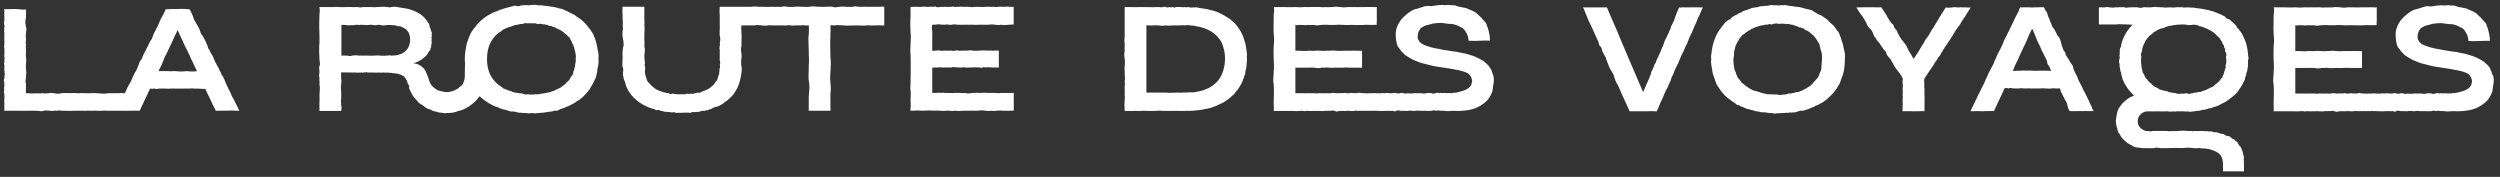 <svg xmlns="http://www.w3.org/2000/svg" width="212" height="15" viewBox="0 0 212 15" fill="none">
  <rect x="0" y="0" width="212" height="15" fill="#333333" stroke="none"/>
  <path d="M13.081 7.51C13.188 7.532 13.317 7.57 13.466 7.513C13.611 7.513 13.775 7.502 13.947 7.51C14.023 7.513 14.103 7.513 14.183 7.517C14.264 7.517 14.348 7.525 14.431 7.517C14.515 7.487 14.599 7.521 14.683 7.513C14.767 7.468 14.855 7.547 14.943 7.513C15.114 7.517 15.29 7.513 15.458 7.513C15.629 7.525 15.797 7.491 15.957 7.513C16.282 7.472 16.576 7.536 16.816 7.513C17.175 7.54 17.404 7.562 17.404 7.513C17.404 7.543 17.461 7.66 17.541 7.817C17.625 8.012 17.735 8.229 17.846 8.451C17.957 8.683 18.067 8.964 18.151 9.095C18.235 9.223 18.289 9.377 18.289 9.388C18.289 9.403 18.415 9.388 18.602 9.388C18.788 9.403 19.04 9.369 19.292 9.388C19.544 9.35 19.792 9.388 19.983 9.388C20.17 9.388 20.296 9.388 20.296 9.388C20.296 9.388 20.219 9.257 20.09 8.968C20.025 8.84 19.945 8.672 19.853 8.492C19.761 8.297 19.662 8.207 19.552 7.877C19.422 7.63 19.323 7.442 19.197 7.153C19.101 6.97 18.991 6.557 18.804 6.355C18.727 6.168 18.659 5.98 18.598 5.946C18.556 5.721 18.426 5.631 18.388 5.508C18.285 5.354 18.212 5.163 18.178 5.084C18.086 4.867 18.003 4.668 17.968 4.645C17.884 4.492 17.819 4.436 17.758 4.214C17.606 4.128 17.602 3.802 17.552 3.779C17.453 3.525 17.308 3.243 17.159 3C17.037 2.917 16.972 2.662 16.93 2.52C16.85 2.336 16.755 2.175 16.721 2.119C16.579 1.845 16.419 1.673 16.373 1.403C16.179 0.923 16.061 0.747 16.061 0.765C16.061 0.81 15.935 0.78 15.748 0.765C15.561 0.754 15.313 0.739 15.065 0.765C14.569 0.735 14.069 0.822 14.069 0.765C14.069 0.743 13.951 1.035 13.756 1.403C13.611 1.601 13.546 1.853 13.413 2.107C13.359 2.306 13.249 2.381 13.207 2.546C13.134 2.704 13.02 2.85 12.982 3C12.928 3.138 12.894 3.337 12.741 3.48C12.615 3.742 12.577 3.854 12.489 3.993C12.394 4.188 12.31 4.353 12.23 4.518C12.15 4.608 12.077 4.908 11.967 5.077C11.81 5.23 11.818 5.365 11.704 5.628C11.623 5.789 11.551 6.055 11.444 6.141C11.322 6.415 11.257 6.52 11.192 6.674C11.12 6.925 11.059 6.94 10.952 7.153C10.853 7.348 10.78 7.457 10.727 7.603C10.677 7.705 10.628 7.81 10.586 7.907C10.448 7.907 10.235 7.866 9.987 7.907C9.735 7.903 9.445 7.892 9.151 7.907C8.857 7.978 8.556 7.929 8.281 7.907C8.006 7.881 7.758 7.896 7.572 7.907C7.385 7.922 7.259 7.881 7.224 7.907C7.133 7.899 7.034 7.892 6.931 7.892C6.828 7.892 6.721 7.896 6.61 7.911C6.389 7.877 6.156 7.892 5.916 7.896C5.675 7.896 5.427 7.873 5.179 7.911C4.992 7.967 4.809 7.948 4.626 7.911C4.443 7.896 4.371 7.851 4.088 7.911C3.875 7.903 3.798 7.948 3.585 7.899C3.447 7.948 3.401 7.907 3.134 7.911C2.566 7.956 2.257 7.885 2.207 7.911C2.181 7.847 2.2 7.633 2.207 7.168C2.119 6.872 2.215 6.629 2.207 6.37C2.257 6.216 2.223 6.055 2.207 5.894C2.192 5.751 2.181 5.508 2.207 5.399C2.207 5.238 2.245 5.088 2.207 4.882C2.181 4.717 2.196 4.51 2.207 4.342C2.226 4.124 2.158 3.993 2.207 3.809C2.161 3.607 2.196 3.498 2.207 3.285C2.173 3.078 2.177 2.936 2.207 2.778C2.196 2.632 2.299 2.479 2.207 2.306C2.158 2.036 2.1 1.804 2.207 1.511V0.765C2.207 0.874 1.749 0.78 1.288 0.765C1.066 0.769 0.86 0.777 0.654 0.777C0.494 0.788 0.322 0.773 0.368 0.765C0.338 0.743 0.364 0.837 0.368 0.927C0.406 0.975 0.338 1.039 0.368 1.121C0.384 1.2 0.349 1.298 0.368 1.403C0.368 1.459 0.364 1.564 0.368 1.714C0.342 1.845 0.315 1.991 0.368 2.115C0.429 2.246 0.319 2.359 0.368 2.524C0.33 2.621 0.338 2.647 0.368 2.76C0.384 2.838 0.353 2.94 0.368 3C0.406 3.048 0.322 3.168 0.368 3.266C0.38 3.363 0.361 3.457 0.368 3.483C0.406 3.555 0.349 3.659 0.368 3.787C0.334 3.926 0.345 4.064 0.368 4.023C0.372 4.113 0.391 4.211 0.368 4.293C0.361 4.383 0.403 4.48 0.368 4.537C0.349 4.683 0.38 4.698 0.368 4.837C0.418 4.904 0.376 4.96 0.368 5.077C0.357 5.152 0.391 5.215 0.368 5.324C0.277 5.455 0.429 5.504 0.368 5.609C0.372 5.725 0.361 5.815 0.368 5.879C0.342 5.95 0.429 6.115 0.368 6.145C0.422 6.269 0.441 6.314 0.368 6.404C0.429 6.49 0.353 6.52 0.368 6.685C0.33 6.704 0.292 6.782 0.368 6.951C0.357 7.015 0.345 7.011 0.368 7.157C0.368 7.146 0.361 7.217 0.368 7.371C0.311 7.442 0.338 7.491 0.368 7.633C0.292 7.757 0.368 7.922 0.368 8.046C0.38 8.124 0.38 8.304 0.368 8.421C0.342 8.559 0.376 8.661 0.368 8.754C0.368 9.152 0.368 9.407 0.368 9.392C0.368 9.403 0.445 9.395 0.586 9.392C0.727 9.392 0.929 9.377 1.177 9.392C1.345 9.399 1.528 9.392 1.734 9.392C1.936 9.399 2.223 9.403 2.387 9.392C2.612 9.399 2.879 9.392 3.108 9.392C3.295 9.384 3.485 9.482 3.676 9.399C3.867 9.335 4.061 9.388 4.256 9.392C4.451 9.455 4.645 9.339 4.836 9.395C5.027 9.328 5.218 9.403 5.404 9.392C5.591 9.392 5.775 9.403 5.95 9.403C6.126 9.403 6.297 9.403 6.461 9.392C6.625 9.388 6.782 9.392 6.927 9.392C7.072 9.369 7.209 9.414 7.335 9.392C7.373 9.369 7.488 9.388 7.652 9.392C7.816 9.403 8.033 9.369 8.274 9.392C8.514 9.429 8.785 9.343 9.056 9.392C9.327 9.395 9.601 9.384 9.853 9.392C10.074 9.403 10.277 9.384 10.448 9.392C10.62 9.41 10.757 9.392 10.849 9.392H11.192V9.384C11.551 9.384 11.845 9.395 11.845 9.392C11.845 9.414 11.898 9.309 11.982 9.099C12.066 8.927 12.177 8.702 12.283 8.454C12.394 8.192 12.505 8.031 12.585 7.795C12.718 7.588 12.76 7.476 12.722 7.513C12.718 7.483 12.852 7.57 13.069 7.513L13.081 7.51ZM13.851 5.129C13.912 5.017 13.977 4.773 14.042 4.705C14.107 4.627 14.176 4.409 14.245 4.289C14.382 4.031 14.515 3.719 14.637 3.457C14.759 3.195 14.863 2.936 14.939 2.812C15.015 2.651 15.061 2.52 15.061 2.554C15.061 2.546 15.107 2.632 15.183 2.812C15.259 2.97 15.366 3.232 15.488 3.457C15.61 3.787 15.748 4.038 15.885 4.289C15.954 4.465 16.022 4.563 16.087 4.717C16.152 4.919 16.217 5.02 16.278 5.129C16.4 5.376 16.507 5.639 16.583 5.774C16.66 5.924 16.705 6.014 16.705 6.033C16.705 6.033 16.343 6.104 15.858 6.033C15.614 6.051 15.343 6.085 15.069 6.048C14.794 5.999 14.523 6.063 14.279 6.033C13.859 6.018 13.531 6.029 13.451 6.033C13.47 6.003 13.504 5.924 13.55 5.785C13.626 5.695 13.733 5.433 13.851 5.133V5.129Z" fill="white"/>
  <path d="M80.302 9.388C80.512 9.358 80.726 9.455 80.943 9.388C81.161 9.395 81.378 9.448 81.596 9.388C81.813 9.399 82.034 9.388 82.248 9.388C82.355 9.369 82.466 9.388 82.572 9.388C82.679 9.388 82.786 9.388 82.889 9.388C83.099 9.358 83.305 9.339 83.503 9.384C83.702 9.403 83.896 9.429 84.079 9.388C84.263 9.425 84.438 9.414 84.602 9.38C84.766 9.369 84.919 9.373 85.06 9.388C85.201 9.388 85.327 9.388 85.438 9.388C85.548 9.395 85.644 9.403 85.724 9.388C85.88 9.392 85.968 9.369 85.968 9.388C85.968 9.414 85.968 9.215 85.968 8.998V7.881H85.331C85.201 7.896 85.052 7.881 84.888 7.881C84.728 7.911 84.552 7.899 84.365 7.881C84.179 7.881 83.984 7.87 83.782 7.881C83.58 7.851 83.37 7.854 83.156 7.881C82.942 7.862 82.729 7.866 82.511 7.881C82.294 7.896 82.08 7.963 81.867 7.888C81.653 7.888 81.443 7.888 81.241 7.881C81.039 7.854 80.844 7.907 80.657 7.888C80.47 7.888 80.295 7.881 80.134 7.881C79.974 7.836 79.825 7.892 79.692 7.866C79.562 7.873 79.444 7.866 79.352 7.881C79.162 7.881 79.055 7.881 79.055 7.881V5.718C79.055 5.763 79.169 5.733 79.368 5.718C79.467 5.729 79.585 5.733 79.722 5.71C79.86 5.691 80.012 5.763 80.176 5.718C80.26 5.706 80.344 5.733 80.432 5.718C80.52 5.778 80.611 5.68 80.703 5.725C80.794 5.654 80.89 5.669 80.985 5.721C81.081 5.684 81.18 5.725 81.279 5.721C81.378 5.703 81.477 5.751 81.577 5.725C81.676 5.68 81.779 5.71 81.878 5.725C81.977 5.736 82.08 5.733 82.179 5.725C82.279 5.725 82.378 5.725 82.477 5.718C82.576 5.718 82.675 5.699 82.771 5.718C82.866 5.729 82.962 5.691 83.053 5.718C83.145 5.74 83.236 5.785 83.324 5.718C83.412 5.676 83.496 5.71 83.58 5.718C83.744 5.68 83.896 5.714 84.034 5.718C84.171 5.736 84.289 5.721 84.388 5.718C84.587 5.718 84.701 5.748 84.701 5.718C84.701 5.725 84.701 5.373 84.701 5.002C84.701 4.63 84.701 4.248 84.701 4.286C84.701 4.304 84.587 4.282 84.388 4.286C84.289 4.293 84.171 4.312 84.034 4.286C83.896 4.319 83.744 4.271 83.58 4.286C83.415 4.252 83.236 4.286 83.053 4.293C82.962 4.297 82.866 4.293 82.771 4.304C82.675 4.304 82.576 4.304 82.477 4.289C82.378 4.278 82.279 4.244 82.179 4.274C82.08 4.297 81.977 4.289 81.878 4.289C81.779 4.301 81.676 4.286 81.577 4.293C81.477 4.286 81.378 4.338 81.279 4.286C81.18 4.293 81.081 4.259 80.985 4.293C80.89 4.338 80.794 4.316 80.703 4.286C80.611 4.319 80.52 4.286 80.432 4.293C80.344 4.316 80.26 4.293 80.176 4.286C80.012 4.308 79.86 4.312 79.722 4.297C79.585 4.229 79.467 4.316 79.368 4.286C79.169 4.293 79.055 4.353 79.055 4.286C79.055 4.304 79.055 4.166 79.055 4.124V3.191C79.043 3.007 79.078 2.827 79.055 2.662C78.99 2.34 79.039 2.115 79.055 2.096C79.043 2.122 79.177 2.077 79.352 2.096C79.539 2.017 79.81 2.107 80.134 2.096C80.295 2.032 80.47 2.119 80.657 2.107C80.844 2.032 81.039 2.081 81.241 2.096C81.443 2.096 81.653 2.111 81.863 2.096C82.076 2.115 82.29 2.085 82.507 2.096C82.721 2.122 82.939 2.092 83.152 2.096C83.366 2.1 83.572 2.092 83.774 2.096C83.976 2.081 84.171 2.047 84.358 2.096C84.545 2.111 84.716 2.149 84.881 2.096C85.205 2.171 85.472 2.077 85.663 2.096C85.85 2.085 85.96 2.055 85.96 2.096C85.96 2.107 85.96 1.886 85.96 1.706V0.585C85.96 0.585 85.873 0.585 85.716 0.585C85.56 0.563 85.331 0.552 85.052 0.585C84.911 0.555 84.758 0.563 84.594 0.585C84.514 0.608 84.427 0.585 84.339 0.585C84.251 0.548 84.163 0.604 84.072 0.585C83.98 0.555 83.885 0.582 83.789 0.585C83.694 0.533 83.595 0.6 83.496 0.585C83.396 0.589 83.293 0.604 83.194 0.593C83.091 0.597 82.988 0.567 82.881 0.585C82.778 0.585 82.671 0.57 82.565 0.589C82.458 0.653 82.351 0.567 82.24 0.589C82.134 0.6 82.023 0.537 81.916 0.585C81.805 0.593 81.699 0.54 81.588 0.585C81.477 0.54 81.371 0.57 81.26 0.585C81.149 0.54 81.042 0.615 80.936 0.585C80.829 0.552 80.718 0.555 80.611 0.585C80.504 0.6 80.398 0.578 80.295 0.585C80.192 0.57 80.085 0.57 79.982 0.589C79.879 0.567 79.78 0.597 79.68 0.582C79.581 0.657 79.482 0.597 79.387 0.585C79.291 0.514 79.196 0.585 79.104 0.582C78.921 0.537 78.746 0.6 78.582 0.582C78.418 0.574 78.265 0.54 78.124 0.582C77.971 0.593 77.853 0.574 77.746 0.578C77.616 0.57 77.574 0.567 77.46 0.582H77.216C77.216 0.582 77.2 0.807 77.216 1.185C77.204 1.564 77.17 2.096 77.216 2.707C77.292 3.322 77.147 4.016 77.216 4.717C77.235 5.069 77.235 5.421 77.227 5.77C77.223 6.119 77.235 6.456 77.216 6.782C77.235 7.108 77.166 7.416 77.216 7.701C77.261 7.986 77.208 8.244 77.216 8.469C77.208 8.75 77.254 8.983 77.216 9.137C77.193 9.294 77.197 9.373 77.216 9.384C77.208 9.395 77.296 9.373 77.46 9.384C77.525 9.384 77.677 9.369 77.746 9.369C77.845 9.369 78.009 9.369 78.124 9.384C78.265 9.403 78.418 9.362 78.582 9.373C78.746 9.373 78.921 9.354 79.104 9.384C79.287 9.384 79.482 9.369 79.68 9.377C79.879 9.414 80.085 9.414 80.295 9.384L80.302 9.388Z" fill="white"/>
  <path d="M47.479 9.26C47.594 9.249 47.708 9.17 47.819 9.155C47.93 9.122 48.036 9.039 48.143 9.02C48.246 8.994 48.349 8.919 48.449 8.87C48.548 8.829 48.643 8.777 48.735 8.717C48.826 8.691 48.918 8.541 49.005 8.541C49.093 8.522 49.177 8.406 49.257 8.353C49.337 8.301 49.421 8.248 49.49 8.158C49.532 8.087 49.635 8.019 49.704 7.933C49.788 7.858 49.822 7.776 49.898 7.701C49.982 7.618 50.013 7.555 50.074 7.453C50.059 7.375 50.188 7.3 50.23 7.191C50.23 7.101 50.341 7.019 50.367 6.917C50.421 6.752 50.593 6.516 50.577 6.329C50.673 6.119 50.623 5.913 50.703 5.691C50.753 5.47 50.783 5.242 50.745 5.002C50.768 4.762 50.772 4.529 50.703 4.308C50.657 4.087 50.615 3.869 50.577 3.667C50.513 3.461 50.478 3.262 50.367 3.075C50.341 2.887 50.165 2.692 50.074 2.542C49.952 2.366 49.791 2.205 49.7 2.062C49.502 1.879 49.402 1.751 49.254 1.639C49.063 1.526 48.857 1.376 48.735 1.275C48.647 1.189 48.506 1.208 48.449 1.118C48.315 1.076 48.181 1.013 48.143 0.972C48.036 0.949 47.93 0.837 47.819 0.844C47.708 0.724 47.594 0.75 47.479 0.732C47.365 0.683 47.243 0.649 47.121 0.63C46.999 0.585 46.873 0.597 46.747 0.559C46.621 0.533 46.487 0.54 46.358 0.507C46.224 0.488 46.087 0.488 45.95 0.454C45.812 0.454 45.671 0.465 45.526 0.432C45.381 0.372 45.236 0.439 45.083 0.42C44.935 0.42 44.79 0.48 44.645 0.428C44.5 0.462 44.358 0.417 44.221 0.454C44.084 0.492 43.946 0.57 43.817 0.51C43.683 0.48 43.553 0.439 43.428 0.559C43.302 0.537 43.176 0.623 43.054 0.642C42.932 0.634 42.813 0.728 42.695 0.732C42.581 0.814 42.466 0.792 42.355 0.848C42.245 0.908 42.138 0.968 42.031 0.975C41.924 1.054 41.84 1.032 41.722 1.11C41.638 1.17 41.554 1.219 41.432 1.279C41.257 1.339 41.039 1.56 40.91 1.643C40.753 1.785 40.578 1.905 40.463 2.066C40.345 2.22 40.242 2.377 40.089 2.546C39.841 2.887 39.734 3.262 39.586 3.671C39.509 4.079 39.406 4.525 39.418 5.009C39.406 5.073 39.391 5.133 39.429 5.193C39.418 5.193 39.418 5.193 39.422 5.193C39.452 5.193 39.429 5.496 39.422 5.796C39.437 6.1 39.391 6.396 39.422 6.4C39.429 6.516 39.383 6.625 39.383 6.767C39.334 6.884 39.296 6.977 39.269 7.071C39.238 7.078 39.303 7.112 39.246 7.108C39.208 7.198 39.154 7.247 39.055 7.322C38.952 7.386 38.918 7.442 38.834 7.51C38.769 7.543 38.658 7.585 38.586 7.637C38.525 7.686 38.368 7.723 38.315 7.75C38.216 7.753 38.136 7.787 38.029 7.802C37.907 7.817 37.861 7.798 37.735 7.806C37.651 7.78 37.567 7.768 37.46 7.75C37.354 7.731 37.316 7.705 37.205 7.682C37.045 7.645 36.926 7.532 36.766 7.405C36.625 7.296 36.51 7.131 36.449 6.989C36.438 6.944 36.365 6.704 36.251 6.419C36.152 6.141 36.026 5.868 35.877 5.74C35.648 5.534 35.431 5.44 35.274 5.403C35.118 5.361 35.015 5.373 35.015 5.373C35.187 5.324 35.309 5.287 35.427 5.234C35.538 5.182 35.614 5.122 35.778 5.032C35.877 4.938 36.033 4.852 36.129 4.72C36.198 4.66 36.262 4.589 36.274 4.54C36.301 4.477 36.354 4.391 36.396 4.323C36.51 4.259 36.541 4.162 36.491 4.087C36.598 4.001 36.568 3.956 36.56 3.839C36.572 3.772 36.64 3.671 36.602 3.566C36.594 3.453 36.579 3.371 36.617 3.262C36.526 3.176 36.671 3.071 36.606 2.966C36.591 2.872 36.667 2.756 36.572 2.681C36.591 2.546 36.472 2.531 36.51 2.426C36.468 2.347 36.411 2.291 36.426 2.175C36.419 2.089 36.365 2.025 36.32 1.935C36.201 1.853 36.262 1.808 36.19 1.744C36.152 1.684 36.068 1.624 36.037 1.553C35.992 1.5 35.957 1.455 35.866 1.384C35.789 1.316 35.728 1.268 35.675 1.219C35.61 1.178 35.538 1.136 35.465 1.095C35.393 1.054 35.316 1.013 35.236 0.975C35.156 0.942 35.076 0.904 34.988 0.874C34.816 0.803 34.637 0.754 34.446 0.72C34.256 0.69 34.053 0.653 33.844 0.627C33.634 0.567 33.412 0.555 33.18 0.597C33.18 0.604 33.054 0.649 32.844 0.597C32.63 0.552 32.329 0.585 31.974 0.597C31.799 0.627 31.608 0.6 31.406 0.597C31.207 0.604 30.997 0.589 30.784 0.597C30.57 0.675 30.353 0.578 30.135 0.597C29.918 0.638 29.7 0.567 29.486 0.597C29.273 0.597 29.067 0.612 28.865 0.604C28.666 0.597 28.476 0.559 28.296 0.597C27.941 0.608 27.667 0.593 27.426 0.597C27.228 0.597 27.079 0.597 27.09 0.597C27.09 0.597 27.144 0.84 27.09 1.249C27.083 1.451 27.071 1.699 27.071 1.972C27.071 2.246 27.071 2.554 27.09 2.88C27.083 3.206 27.113 3.555 27.068 3.911C27.052 4.267 27.079 4.634 27.09 5.002C27.098 5.185 27.152 5.369 27.117 5.553C27.018 5.736 27.087 5.916 27.098 6.096C27.06 6.276 27.041 6.452 27.09 6.621C27.068 6.794 27.113 6.962 27.09 7.123C27.148 7.45 27.113 7.757 27.094 8.031C27.106 8.304 27.102 8.552 27.09 8.754V9.407H28.01C28.479 9.407 28.945 9.407 28.93 9.407C28.918 9.407 29.013 9.204 28.93 8.897C28.937 8.743 28.895 8.567 28.93 8.376C28.933 8.184 28.945 7.982 28.93 7.776C28.93 7.573 28.88 7.367 28.93 7.176C28.945 6.985 28.964 6.805 28.93 6.655C28.918 6.329 28.922 6.145 28.93 6.145C28.941 6.119 29.113 6.152 29.292 6.145C29.368 6.145 29.502 6.152 29.681 6.145C29.853 6.145 29.971 6.16 30.154 6.145C30.257 6.194 30.273 6.138 30.41 6.156C30.498 6.141 30.581 6.186 30.669 6.138C30.757 6.227 30.845 6.108 30.929 6.138C31.016 6.138 31.1 6.111 31.184 6.149C31.352 6.168 31.512 6.141 31.657 6.149C31.802 6.149 31.936 6.175 32.047 6.149C32.268 6.156 32.409 6.171 32.409 6.149C32.554 6.168 32.691 6.145 32.821 6.16C32.951 6.13 33.069 6.209 33.18 6.175C33.29 6.194 33.393 6.239 33.489 6.209C33.584 6.276 33.668 6.209 33.744 6.257C33.901 6.299 34.031 6.355 34.137 6.407C34.244 6.437 34.328 6.565 34.389 6.644C34.439 6.715 34.569 6.925 34.572 7.09C34.713 7.247 34.748 7.416 34.679 7.42C34.698 7.543 34.79 7.66 34.836 7.795C34.935 7.997 35.049 8.199 35.213 8.368C35.305 8.447 35.339 8.533 35.442 8.616C35.419 8.698 35.656 8.784 35.694 8.844C35.774 8.889 35.927 8.957 35.969 9.035C36.049 9.103 36.125 9.14 36.262 9.212C36.358 9.272 36.541 9.279 36.575 9.339C36.686 9.373 36.793 9.452 36.903 9.459C37.048 9.437 37.071 9.53 37.243 9.538C37.384 9.556 37.419 9.56 37.594 9.579C37.67 9.616 37.781 9.609 37.85 9.586C37.983 9.598 38.086 9.564 38.266 9.568C38.391 9.556 38.529 9.512 38.67 9.493C38.8 9.414 38.922 9.388 39.059 9.369C39.185 9.32 39.311 9.287 39.433 9.215C39.555 9.144 39.669 9.092 39.784 9.013C39.898 8.912 40.005 8.863 40.108 8.769C40.211 8.691 40.31 8.574 40.406 8.484C40.501 8.372 40.589 8.278 40.673 8.162C40.795 8.278 40.928 8.391 41.07 8.492C41.138 8.544 41.211 8.593 41.283 8.642C41.356 8.691 41.432 8.739 41.512 8.784C41.592 8.825 41.672 8.878 41.753 8.915C41.837 8.957 41.92 8.987 42.008 9.035C42.115 9.069 42.222 9.065 42.333 9.17C42.443 9.215 42.558 9.215 42.672 9.279C42.79 9.305 42.909 9.305 43.031 9.373C43.153 9.365 43.279 9.493 43.405 9.452C43.531 9.47 43.66 9.444 43.794 9.512C43.927 9.53 44.061 9.586 44.198 9.556C44.336 9.594 44.477 9.579 44.622 9.586C44.767 9.631 44.912 9.598 45.06 9.594C45.209 9.572 45.358 9.65 45.503 9.594C45.648 9.594 45.789 9.564 45.927 9.56C46.064 9.575 46.201 9.515 46.335 9.515C46.468 9.459 46.598 9.497 46.724 9.455C46.85 9.482 46.976 9.358 47.098 9.38C47.22 9.429 47.338 9.369 47.456 9.283L47.479 9.26ZM34.748 3.652C34.733 3.764 34.706 3.794 34.672 3.918C34.637 3.971 34.595 4.109 34.546 4.151C34.496 4.207 34.435 4.286 34.366 4.349C34.298 4.409 34.221 4.465 34.137 4.51C34.053 4.555 33.962 4.593 33.863 4.623C33.664 4.694 33.439 4.713 33.18 4.717C33.18 4.687 33.012 4.694 32.741 4.717C32.604 4.724 32.443 4.743 32.268 4.717C32.089 4.69 31.894 4.698 31.692 4.717C31.489 4.709 31.276 4.735 31.066 4.709C30.852 4.732 30.642 4.698 30.44 4.717C30.238 4.675 30.044 4.687 29.864 4.713C29.685 4.81 29.525 4.698 29.391 4.717C29.12 4.694 28.952 4.717 28.952 4.717V2.535C28.952 2.336 28.952 2.111 28.952 2.13C28.952 2.115 29.12 2.089 29.391 2.13C29.529 2.156 29.689 2.137 29.864 2.13C30.044 2.175 30.238 2.036 30.44 2.13C30.642 2.07 30.856 2.122 31.066 2.13C31.28 2.096 31.489 2.085 31.692 2.13C31.894 2.182 32.089 2.044 32.268 2.13C32.447 2.149 32.607 2.186 32.741 2.13C33.012 2.122 33.18 2.111 33.18 2.13C33.309 2.149 33.431 2.126 33.546 2.156C33.66 2.212 33.767 2.257 33.867 2.209C33.966 2.25 34.057 2.257 34.141 2.314C34.225 2.381 34.301 2.381 34.37 2.445C34.439 2.486 34.496 2.542 34.549 2.621C34.599 2.704 34.645 2.722 34.675 2.831C34.71 2.966 34.736 2.947 34.752 3.063C34.767 3.232 34.778 3.191 34.778 3.36C34.778 3.48 34.771 3.573 34.752 3.656L34.748 3.652ZM46.739 7.776C46.64 7.836 46.541 7.821 46.438 7.858C46.335 7.854 46.228 7.918 46.121 7.918C46.014 7.956 45.904 7.929 45.789 7.967C45.675 8.019 45.56 7.978 45.442 8.001C45.324 7.978 45.206 8.049 45.08 8.004C44.958 8.079 44.839 7.959 44.721 7.993C44.603 8.049 44.488 7.993 44.378 7.967C44.263 7.922 44.153 7.884 44.046 7.918C43.939 7.873 43.832 7.877 43.725 7.858C43.622 7.825 43.519 7.836 43.42 7.772C43.321 7.708 43.221 7.701 43.126 7.675C43.031 7.641 42.939 7.603 42.851 7.562C42.764 7.54 42.68 7.521 42.596 7.42C42.516 7.348 42.436 7.307 42.363 7.255C42.287 7.198 42.218 7.146 42.149 7.09C42.016 6.966 41.894 6.831 41.783 6.685C41.459 6.239 41.299 5.676 41.299 4.998C41.299 4.544 41.371 4.143 41.512 3.794C41.585 3.618 41.672 3.457 41.783 3.311C41.837 3.221 41.894 3.195 41.955 3.097C42.016 3.018 42.081 2.943 42.146 2.902C42.214 2.85 42.283 2.764 42.359 2.73C42.436 2.704 42.512 2.659 42.592 2.569C42.672 2.479 42.76 2.475 42.848 2.426C42.935 2.396 43.027 2.34 43.122 2.306C43.218 2.287 43.317 2.265 43.416 2.22C43.515 2.205 43.618 2.107 43.721 2.122C43.824 2.096 43.931 2.1 44.042 2.055C44.149 2.002 44.259 2.066 44.374 2.01C44.488 1.942 44.603 1.954 44.717 1.984C44.835 1.984 44.954 1.957 45.076 1.972C45.198 1.995 45.32 1.969 45.438 1.976C45.556 2.062 45.671 2.047 45.785 2.01C45.9 2.032 46.011 2.07 46.117 2.055C46.224 2.07 46.331 2.115 46.434 2.119C46.537 2.194 46.636 2.205 46.735 2.197C46.835 2.239 46.93 2.321 47.022 2.302C47.113 2.336 47.205 2.422 47.292 2.445C47.38 2.475 47.46 2.524 47.54 2.561C47.62 2.647 47.697 2.647 47.769 2.715C47.88 2.805 47.876 2.846 47.979 2.895C48.105 2.962 48.071 3 48.17 3.086C48.326 3.161 48.334 3.232 48.338 3.3C48.433 3.371 48.391 3.438 48.483 3.532C48.521 3.622 48.536 3.738 48.601 3.783C48.658 3.944 48.727 4.147 48.761 4.346C48.807 4.522 48.868 4.765 48.815 4.987C48.864 5.215 48.754 5.436 48.761 5.628C48.708 5.729 48.697 5.826 48.697 5.92C48.624 6.006 48.624 6.093 48.605 6.19C48.593 6.265 48.571 6.34 48.487 6.437C48.403 6.52 48.38 6.599 48.342 6.674C48.277 6.752 48.254 6.824 48.174 6.88C48.094 6.959 48.01 7.003 47.983 7.082C47.88 7.146 47.842 7.225 47.773 7.255C47.689 7.27 47.712 7.341 47.544 7.416C47.456 7.498 47.35 7.491 47.296 7.551C47.205 7.555 47.163 7.622 47.025 7.671C46.93 7.738 46.812 7.731 46.739 7.772V7.776Z" fill="white"/>
  <path d="M59.677 9.395C59.757 9.429 59.833 9.354 59.913 9.343C60.005 9.38 60.055 9.339 60.146 9.275C60.203 9.298 60.306 9.223 60.371 9.208C60.509 9.095 60.68 9.092 60.802 9.039C60.913 9.005 61.008 8.987 61.108 8.893C61.23 8.867 61.306 8.777 61.394 8.717C61.44 8.646 61.6 8.574 61.661 8.526C61.703 8.469 61.836 8.383 61.905 8.312C62.054 8.158 62.237 7.986 62.325 7.81C62.428 7.626 62.557 7.423 62.634 7.206C62.714 6.989 62.771 6.752 62.825 6.497C62.863 6.242 62.931 5.969 62.889 5.68C62.866 5.68 62.809 5.287 62.889 4.765C62.901 4.503 62.767 4.211 62.882 3.918C62.863 3.626 62.893 3.33 62.889 3.067C62.847 2.546 62.843 2.152 62.889 2.152C62.87 2.152 63 2.152 63.206 2.152H64.019C64.186 2.096 64.362 2.134 64.549 2.152C64.736 2.16 64.93 2.212 65.129 2.152C65.327 2.126 65.533 2.171 65.736 2.152C65.938 2.145 66.144 2.16 66.342 2.152C66.54 2.182 66.735 2.145 66.922 2.137C67.109 2.149 67.265 2.194 67.452 2.152C67.62 2.145 67.777 2.152 67.91 2.152C68.017 2.13 68.158 2.126 68.269 2.152C68.452 2.182 68.585 2.13 68.585 2.152C68.585 2.119 68.612 2.441 68.585 2.906C68.544 3.138 68.547 3.412 68.563 3.716C68.563 3.869 68.57 4.027 68.578 4.192C68.585 4.357 68.593 4.525 68.585 4.702C68.601 4.874 68.608 5.054 68.601 5.23C68.593 5.406 68.578 5.59 68.582 5.77C68.585 6.134 68.536 6.494 68.582 6.842C68.658 7.191 68.65 7.525 68.608 7.828C68.582 8.132 68.574 8.406 68.582 8.638C68.582 9.103 68.589 9.392 68.582 9.392C68.57 9.392 69.043 9.392 69.501 9.392H70.421C70.447 9.392 70.405 9.118 70.421 8.676C70.432 8.454 70.402 8.192 70.421 7.903C70.478 7.611 70.444 7.292 70.421 6.959C70.367 6.625 70.413 6.272 70.432 5.924C70.455 5.571 70.47 5.219 70.421 4.878C70.413 4.192 70.379 3.555 70.421 3.067C70.398 2.79 70.463 2.561 70.421 2.404V2.156C70.421 2.122 70.547 2.149 70.76 2.156C70.97 2.104 71.268 2.145 71.603 2.156C71.771 2.19 71.951 2.164 72.138 2.167C72.321 2.149 72.511 2.164 72.702 2.156C72.893 2.156 73.084 2.179 73.267 2.171C73.45 2.141 73.629 2.141 73.801 2.156C74.141 2.171 74.434 2.13 74.644 2.156H74.984V1.365C74.984 0.964 74.984 0.567 74.984 0.574C74.984 0.574 74.862 0.54 74.64 0.574C74.419 0.582 74.095 0.567 73.698 0.574C73.564 0.604 73.423 0.555 73.275 0.574C73.126 0.574 72.969 0.578 72.805 0.574C72.641 0.559 72.473 0.492 72.294 0.589C72.118 0.563 71.935 0.604 71.748 0.574C71.561 0.555 71.367 0.559 71.172 0.574C70.974 0.623 70.775 0.638 70.57 0.574C70.363 0.537 70.157 0.585 69.948 0.574C69.738 0.604 69.524 0.559 69.31 0.574C69.097 0.552 68.879 0.507 68.662 0.574C68.444 0.589 68.227 0.6 68.009 0.574C67.792 0.578 67.575 0.533 67.357 0.582C67.139 0.597 66.922 0.589 66.708 0.574C66.495 0.484 66.281 0.623 66.071 0.574C65.861 0.578 65.652 0.6 65.449 0.574C65.243 0.582 65.045 0.604 64.847 0.578C64.648 0.574 64.457 0.585 64.27 0.574C64.084 0.518 63.9 0.563 63.725 0.574C63.549 0.582 63.378 0.582 63.214 0.574C62.886 0.574 62.588 0.574 62.321 0.574H61.379C61.092 0.574 61.058 0.574 61.035 0.574C61.05 0.574 60.989 0.882 61.035 1.343C61.024 1.571 61.043 1.841 61.035 2.13C61.054 2.419 61.005 2.726 61.035 3.033C61.092 3.24 61.1 3.442 61.035 3.641C61.104 3.839 60.955 4.034 61.035 4.214C61.02 4.574 61.047 4.897 61.035 5.125C61.127 5.35 61.031 5.5 61.035 5.489C61.077 5.613 61.073 5.695 61.024 5.819C60.97 5.931 61.054 6.044 60.989 6.123C60.997 6.212 61.001 6.287 60.932 6.4C60.86 6.516 60.932 6.535 60.848 6.647C60.863 6.745 60.814 6.809 60.741 6.869C60.684 6.925 60.612 7.011 60.612 7.06C60.535 7.157 60.486 7.217 60.383 7.303C60.264 7.371 60.272 7.42 60.116 7.513C60.062 7.547 59.94 7.596 59.814 7.667C59.73 7.678 59.566 7.735 59.475 7.798C59.383 7.858 59.318 7.896 59.23 7.858C59.135 7.873 59.044 7.858 58.979 7.907C58.906 7.884 58.799 7.978 58.715 7.956C58.601 7.922 58.544 7.941 58.441 7.971C58.349 7.971 58.246 7.903 58.154 7.978C58.059 8.046 57.96 7.959 57.861 7.993C57.758 7.989 57.655 8.004 57.556 7.993C57.456 7.993 57.357 7.993 57.262 7.971C57.166 7.974 57.071 7.918 56.979 7.941C56.888 8.012 56.796 7.971 56.709 7.903C56.621 7.851 56.533 7.937 56.449 7.858C56.365 7.832 56.281 7.847 56.201 7.795C56.079 7.746 55.965 7.738 55.858 7.675C55.747 7.622 55.636 7.585 55.553 7.51C55.488 7.453 55.385 7.39 55.285 7.296C55.194 7.221 55.141 7.138 55.056 7.06C54.927 6.944 54.82 6.779 54.824 6.647C54.748 6.494 54.702 6.314 54.686 6.123C54.686 5.928 54.774 5.718 54.641 5.489C54.767 5.485 54.629 5.17 54.641 4.72C54.648 4.514 54.736 4.244 54.641 3.948C54.683 3.656 54.614 3.337 54.641 3.03C54.633 2.741 54.69 2.43 54.641 2.137C54.687 1.841 54.606 1.564 54.641 1.339C54.648 0.878 54.641 0.57 54.641 0.57H52.798C52.798 0.57 52.764 0.889 52.798 1.369C52.775 1.609 52.847 1.886 52.809 2.186C52.836 2.336 52.836 2.49 52.794 2.647C52.786 2.805 52.767 2.966 52.798 3.123C52.821 3.285 52.87 3.442 52.867 3.599C52.908 3.757 52.882 3.911 52.828 4.061C52.783 4.361 52.771 4.638 52.798 4.878C52.771 5.358 52.767 5.676 52.798 5.676C52.939 5.969 52.748 6.239 52.863 6.494C52.859 6.749 53.069 6.985 53.053 7.202C53.164 7.42 53.214 7.622 53.359 7.806C53.477 7.989 53.614 8.162 53.767 8.308C53.843 8.387 53.923 8.458 54.007 8.522C54.091 8.586 54.179 8.649 54.267 8.717C54.358 8.769 54.45 8.807 54.549 8.889C54.648 8.945 54.748 8.968 54.854 9.039C54.995 9.107 55.141 9.148 55.289 9.208C55.366 9.223 55.442 9.219 55.518 9.283C55.594 9.305 55.675 9.362 55.755 9.343C55.835 9.317 55.915 9.309 55.999 9.395C56.083 9.403 56.163 9.41 56.251 9.444C56.335 9.474 56.422 9.497 56.506 9.482C56.594 9.497 56.678 9.497 56.766 9.512C56.853 9.497 56.941 9.542 57.033 9.534C57.121 9.482 57.212 9.545 57.304 9.553C57.395 9.59 57.487 9.568 57.578 9.564C57.67 9.553 57.765 9.572 57.857 9.564C57.949 9.538 58.036 9.56 58.128 9.556C58.216 9.534 58.307 9.568 58.395 9.549C58.483 9.583 58.57 9.575 58.658 9.527C58.746 9.474 58.83 9.497 58.918 9.508C59.002 9.508 59.089 9.5 59.173 9.489C59.257 9.489 59.341 9.463 59.421 9.44C59.505 9.392 59.585 9.399 59.665 9.392L59.677 9.395Z" fill="white"/>
  <path d="M105.743 4.694C105.758 4.578 105.727 4.537 105.72 4.402C105.708 4.304 105.689 4.233 105.685 4.124C105.693 4.094 105.64 3.929 105.636 3.847C105.632 3.738 105.605 3.663 105.571 3.592C105.548 3.472 105.521 3.427 105.491 3.311C105.464 3.206 105.43 3.142 105.395 3.052C105.361 2.958 105.323 2.85 105.281 2.805C105.239 2.719 105.193 2.617 105.147 2.565C105.102 2.475 105.048 2.415 104.995 2.34C104.941 2.224 104.884 2.194 104.823 2.107C104.762 2.044 104.697 1.95 104.632 1.913C104.564 1.834 104.495 1.793 104.419 1.725C104.342 1.65 104.266 1.575 104.182 1.538C104.018 1.451 103.839 1.316 103.644 1.219C103.549 1.196 103.446 1.103 103.343 1.08C103.24 1.005 103.129 0.972 103.018 0.953C102.935 0.904 102.847 0.9 102.759 0.874C102.671 0.855 102.576 0.867 102.484 0.799C102.389 0.762 102.294 0.799 102.194 0.735C102.095 0.75 101.992 0.735 101.885 0.69C101.778 0.732 101.672 0.623 101.561 0.653C101.45 0.567 101.34 0.664 101.221 0.623C101.107 0.642 100.989 0.657 100.867 0.619C100.745 0.578 100.622 0.649 100.497 0.6C100.497 0.593 100.355 0.627 100.119 0.6C100.001 0.6 99.859 0.582 99.699 0.597C99.619 0.683 99.535 0.627 99.447 0.593C99.36 0.649 99.268 0.608 99.173 0.6C99.077 0.619 98.982 0.645 98.879 0.608C98.78 0.559 98.677 0.57 98.574 0.608C98.471 0.649 98.364 0.589 98.257 0.6C98.15 0.593 98.043 0.615 97.936 0.6C97.83 0.612 97.723 0.623 97.616 0.604C97.509 0.619 97.406 0.604 97.299 0.6C97.196 0.612 97.093 0.608 96.994 0.6C96.895 0.6 96.796 0.6 96.7 0.6C96.323 0.593 95.987 0.619 95.75 0.6H95.373V0.848C95.373 1.005 95.361 1.215 95.373 1.515C95.388 1.65 95.361 1.808 95.373 1.972C95.38 2.141 95.373 2.317 95.373 2.501C95.373 2.685 95.373 2.876 95.373 3.075C95.357 3.27 95.331 3.48 95.373 3.701C95.38 3.922 95.353 4.113 95.373 4.334C95.312 4.563 95.342 4.777 95.373 5.005C95.411 5.219 95.392 5.44 95.373 5.665C95.346 5.868 95.395 6.093 95.373 6.31C95.399 6.516 95.407 6.719 95.373 6.917C95.422 7.116 95.365 7.315 95.373 7.506C95.395 7.701 95.373 7.877 95.373 8.038C95.395 8.199 95.384 8.349 95.373 8.492C95.357 8.773 95.338 9.002 95.373 9.159C95.346 9.317 95.388 9.407 95.373 9.407H95.75C95.869 9.414 96.01 9.418 96.17 9.407C96.25 9.392 96.334 9.407 96.422 9.407C96.51 9.399 96.601 9.433 96.697 9.407C96.792 9.414 96.887 9.38 96.99 9.395C97.09 9.403 97.192 9.388 97.296 9.407C97.398 9.407 97.505 9.407 97.612 9.407C97.719 9.407 97.826 9.407 97.933 9.407C98.146 9.399 98.36 9.362 98.566 9.399C98.772 9.388 98.974 9.414 99.165 9.407C99.356 9.407 99.531 9.395 99.692 9.399C99.852 9.399 99.993 9.399 100.111 9.407C100.348 9.399 100.489 9.407 100.489 9.407C100.607 9.392 100.725 9.388 100.844 9.403C100.958 9.403 101.073 9.395 101.183 9.384C101.294 9.384 101.405 9.362 101.508 9.354C101.614 9.343 101.717 9.347 101.82 9.317C101.923 9.309 102.023 9.283 102.118 9.264C102.213 9.245 102.309 9.223 102.404 9.204C102.496 9.182 102.587 9.178 102.675 9.144C102.763 9.122 102.851 9.084 102.935 9.047C103.045 9.024 103.156 8.964 103.259 8.919C103.362 8.87 103.465 8.807 103.56 8.777C103.656 8.706 103.751 8.713 103.843 8.619C103.934 8.586 104.018 8.507 104.102 8.451C104.186 8.409 104.262 8.297 104.339 8.267C104.415 8.173 104.487 8.132 104.556 8.064C104.625 8.046 104.69 7.918 104.751 7.847C104.812 7.742 104.873 7.701 104.93 7.633C104.987 7.551 105.041 7.468 105.09 7.401C105.14 7.311 105.186 7.236 105.231 7.161C105.273 7.06 105.315 7.041 105.353 6.914C105.392 6.835 105.414 6.692 105.456 6.644C105.502 6.587 105.479 6.464 105.544 6.374C105.617 6.347 105.559 6.205 105.617 6.1C105.59 5.969 105.659 5.939 105.67 5.823C105.689 5.744 105.701 5.62 105.708 5.541C105.701 5.455 105.727 5.346 105.731 5.26C105.754 5.178 105.731 5.125 105.739 4.968C105.723 4.953 105.746 4.795 105.731 4.69L105.743 4.694ZM103.869 5.253C103.862 5.331 103.85 5.436 103.839 5.519C103.823 5.56 103.808 5.673 103.785 5.759C103.766 5.811 103.74 5.954 103.713 6.048C103.686 6.123 103.652 6.224 103.617 6.299C103.579 6.396 103.537 6.46 103.492 6.539C103.446 6.644 103.396 6.677 103.339 6.764C103.282 6.884 103.224 6.884 103.16 6.974C103.095 7.037 103.026 7.09 102.95 7.165C102.873 7.236 102.793 7.285 102.706 7.341C102.618 7.382 102.526 7.472 102.427 7.495C102.328 7.536 102.225 7.57 102.114 7.622C102.042 7.663 101.965 7.686 101.885 7.693C101.805 7.708 101.725 7.738 101.637 7.753C101.553 7.765 101.462 7.795 101.37 7.806C101.279 7.825 101.183 7.84 101.084 7.832C100.985 7.832 100.886 7.832 100.779 7.832C100.676 7.836 100.565 7.843 100.455 7.854C100.455 7.813 100.405 7.854 100.317 7.854C100.229 7.862 100.104 7.866 99.951 7.854C99.798 7.843 99.623 7.866 99.432 7.866C99.241 7.884 99.039 7.87 98.837 7.854C98.635 7.854 98.433 7.854 98.242 7.854C98.051 7.854 97.875 7.854 97.723 7.854H97.215V3.817C97.215 3.629 97.219 3.45 97.215 3.285C97.2 3.112 97.231 2.958 97.215 2.827C97.223 2.681 97.215 2.569 97.215 2.471C97.215 2.269 97.215 2.141 97.215 2.156C97.215 2.145 97.265 2.145 97.357 2.149C97.444 2.149 97.57 2.179 97.723 2.156C97.875 2.156 98.051 2.13 98.242 2.156C98.433 2.186 98.635 2.205 98.837 2.156C99.039 2.19 99.241 2.179 99.432 2.156C99.623 2.149 99.798 2.156 99.951 2.156C100.256 2.126 100.458 2.141 100.458 2.156C100.68 2.115 100.89 2.122 101.084 2.182C101.282 2.137 101.466 2.261 101.637 2.261C101.809 2.284 101.969 2.351 102.114 2.389C102.332 2.475 102.53 2.557 102.706 2.662C102.881 2.786 103.03 2.913 103.16 3.015C103.224 3.075 103.286 3.21 103.339 3.217C103.396 3.337 103.446 3.315 103.492 3.435C103.537 3.468 103.579 3.622 103.617 3.667C103.656 3.757 103.686 3.843 103.713 3.911C103.74 4.057 103.766 4.128 103.785 4.169C103.804 4.218 103.823 4.293 103.839 4.428C103.854 4.529 103.862 4.589 103.869 4.69C103.877 4.814 103.881 4.878 103.881 4.972C103.881 5.035 103.881 5.167 103.869 5.253Z" fill="white"/>
  <path d="M126.406 5.856C126.334 5.706 126.25 5.571 126.105 5.448C125.956 5.324 125.872 5.212 125.693 5.114C125.525 5.017 125.361 4.927 125.181 4.848C125.017 4.769 124.819 4.698 124.582 4.638C124.369 4.563 124.14 4.507 123.899 4.473C123.659 4.417 123.403 4.364 123.144 4.346C122.862 4.293 122.614 4.252 122.37 4.222C122.16 4.173 121.938 4.128 121.732 4.098C121.347 4.031 121.061 3.911 120.832 3.839C120.611 3.746 120.5 3.667 120.359 3.521C120.286 3.36 120.191 3.3 120.222 3.09C120.222 2.872 120.271 2.726 120.367 2.554C120.462 2.34 120.607 2.31 120.798 2.201C120.988 2.115 121.206 2.104 121.45 2.006C121.694 1.961 121.965 1.946 122.259 1.942C122.579 1.976 122.869 2.047 123.133 2.032C123.396 2.081 123.636 2.156 123.846 2.299C124.079 2.355 124.197 2.527 124.334 2.764C124.468 2.947 124.514 3.198 124.533 3.453C124.533 3.442 124.983 3.487 125.433 3.453C125.887 3.427 126.299 3.435 126.334 3.453C126.376 3.247 126.315 3.022 126.28 2.805C126.219 2.606 126.208 2.415 126.093 2.19C126.051 1.927 125.903 1.849 125.773 1.688C125.632 1.504 125.468 1.35 125.315 1.226C125.117 0.983 124.792 0.885 124.518 0.777C124.357 0.66 124.239 0.687 124.044 0.627C123.877 0.589 123.705 0.589 123.522 0.507C123.339 0.413 123.148 0.45 122.949 0.435C122.751 0.372 122.541 0.488 122.328 0.417C122.114 0.435 121.908 0.432 121.71 0.465C121.511 0.51 121.32 0.555 121.141 0.499C120.958 0.499 120.786 0.525 120.622 0.6C120.458 0.649 120.302 0.69 120.153 0.747C119.855 0.784 119.596 0.964 119.375 1.136C119.153 1.301 118.978 1.489 118.814 1.658C118.673 1.894 118.535 2.066 118.474 2.291C118.371 2.524 118.348 2.76 118.36 3.018C118.379 3.236 118.371 3.468 118.436 3.603C118.447 3.821 118.547 3.986 118.661 4.102C118.749 4.241 118.844 4.379 119.016 4.522C119.096 4.649 119.298 4.765 119.481 4.87C119.676 4.975 119.787 5.069 120.042 5.155C120.256 5.242 120.405 5.316 120.683 5.38C120.962 5.448 121.156 5.504 121.381 5.556C121.576 5.609 121.824 5.65 122.122 5.688C122.453 5.733 122.74 5.778 122.999 5.823C123.255 5.868 123.48 5.909 123.69 5.954C124.064 6.04 124.426 6.149 124.563 6.28C124.693 6.411 124.804 6.599 124.842 6.846C124.811 7.041 124.788 7.198 124.678 7.33C124.571 7.461 124.415 7.558 124.235 7.637C124.056 7.716 123.854 7.768 123.651 7.81C123.499 7.87 123.354 7.866 123.201 7.873C123.072 7.937 122.923 7.862 122.808 7.899C122.56 7.884 122.408 7.877 122.423 7.899C122.442 7.888 122.37 7.87 122.24 7.899C122.198 7.851 122.106 7.87 122.022 7.899C121.931 7.858 121.839 7.843 121.729 7.899C121.618 7.959 121.496 7.952 121.366 7.896C121.233 7.866 121.091 7.888 120.943 7.899C120.79 7.974 120.63 7.907 120.462 7.899C120.294 7.922 120.119 7.903 119.932 7.899C119.748 7.944 119.558 7.929 119.363 7.907C119.264 7.933 119.165 7.971 119.066 7.911C118.966 7.911 118.863 7.828 118.76 7.899C118.657 7.888 118.554 7.971 118.447 7.899C118.341 7.884 118.238 7.847 118.127 7.899C118.02 7.914 117.913 7.899 117.803 7.899C117.692 7.892 117.585 7.866 117.475 7.903C117.364 7.896 117.253 7.892 117.143 7.892C117.032 7.941 116.921 7.899 116.807 7.903C116.696 7.941 116.582 7.862 116.471 7.896C116.36 7.907 116.246 7.911 116.135 7.903C116.025 7.903 115.91 7.941 115.8 7.903C115.689 7.933 115.575 7.873 115.464 7.899C115.353 7.87 115.243 7.828 115.128 7.899C115.018 7.907 114.907 7.884 114.796 7.899C114.686 7.911 114.575 7.843 114.468 7.899C114.357 7.918 114.251 7.914 114.144 7.899C114.037 7.828 113.93 7.918 113.823 7.899C113.716 7.899 113.613 7.877 113.51 7.899C113.407 7.933 113.304 7.884 113.205 7.888C113.106 7.881 113.007 7.858 112.908 7.899C112.808 7.922 112.713 7.903 112.618 7.911C112.522 7.87 112.431 7.944 112.339 7.903C112.248 7.903 112.156 7.903 112.068 7.911C111.981 7.888 111.893 7.896 111.809 7.911C111.725 7.926 111.641 7.926 111.561 7.914C111.481 7.914 111.404 7.888 111.328 7.903C111.176 7.918 111.034 7.899 110.905 7.903C110.771 7.922 110.653 7.907 110.542 7.903C110.432 7.899 110.332 7.903 110.248 7.903C110.161 7.903 110.088 7.903 110.031 7.903H109.848V5.736H110.161C110.359 5.736 110.638 5.736 110.969 5.736C111.134 5.729 111.313 5.718 111.496 5.744C111.683 5.785 111.874 5.793 112.072 5.736C112.271 5.751 112.473 5.703 112.675 5.733C112.877 5.774 113.079 5.736 113.278 5.736C113.476 5.733 113.671 5.74 113.854 5.74C114.041 5.736 114.216 5.706 114.38 5.736H115.502V4.675C115.502 4.458 115.502 4.293 115.502 4.304C115.502 4.304 115.388 4.316 115.189 4.304C114.991 4.286 114.712 4.304 114.38 4.304C114.216 4.289 114.037 4.316 113.854 4.304C113.667 4.331 113.476 4.304 113.278 4.304C113.079 4.256 112.877 4.293 112.675 4.304C112.473 4.274 112.271 4.349 112.072 4.304C111.874 4.308 111.679 4.271 111.496 4.308C111.309 4.327 111.134 4.282 110.969 4.304C110.641 4.342 110.359 4.304 110.161 4.304H109.848V2.111C109.848 2.089 109.955 2.171 110.145 2.111C110.241 2.126 110.355 2.1 110.485 2.119C110.615 2.141 110.763 2.141 110.928 2.111C111.088 2.137 111.263 2.111 111.45 2.119C111.637 2.175 111.832 2.152 112.034 2.111C112.236 2.111 112.446 2.085 112.656 2.111C112.87 2.111 113.083 2.122 113.301 2.111C113.518 2.074 113.732 2.111 113.945 2.111C114.159 2.134 114.365 2.111 114.567 2.111C114.77 2.111 114.964 2.111 115.151 2.122C115.338 2.111 115.514 2.137 115.674 2.111C115.834 2.096 115.983 2.096 116.116 2.111C116.246 2.111 116.364 2.111 116.456 2.111C116.643 2.115 116.734 2.089 116.753 2.111C116.723 2.111 116.753 1.957 116.753 1.718V0.99C116.753 0.762 116.753 0.585 116.753 0.597C116.753 0.597 116.666 0.615 116.509 0.597C116.353 0.582 116.124 0.597 115.845 0.597C115.704 0.604 115.552 0.604 115.388 0.597C115.224 0.597 115.048 0.615 114.865 0.597C114.682 0.589 114.487 0.597 114.289 0.597C114.09 0.63 113.884 0.634 113.675 0.597C113.465 0.597 113.251 0.529 113.034 0.6C112.816 0.585 112.599 0.634 112.381 0.597C112.164 0.657 111.942 0.563 111.729 0.597C111.511 0.585 111.298 0.6 111.088 0.597C110.878 0.619 110.672 0.57 110.474 0.608C110.275 0.623 110.081 0.623 109.897 0.597C109.714 0.608 109.539 0.608 109.375 0.608C109.192 0.608 109.047 0.6 108.917 0.597H108.253C108.1 0.597 107.978 0.597 108.009 0.597C108.036 0.597 108.085 0.84 108.009 1.249C108.013 1.451 108.001 1.699 108.005 1.972C107.982 2.246 107.997 2.554 108.009 2.88C108.058 3.206 108.055 3.555 108.009 3.911C107.997 4.267 107.994 4.634 108.009 5.002C108.028 5.369 108.051 5.736 108.009 6.093C108.013 6.449 107.921 6.797 108.009 7.123C108.036 7.45 108.028 7.757 108.024 8.031C108.005 8.304 108.024 8.552 108.009 8.754C108.013 9.163 108.036 9.407 108.009 9.407H108.291C108.421 9.407 108.783 9.41 109.073 9.407C109.222 9.403 109.432 9.399 109.619 9.407C109.867 9.433 110.027 9.425 110.252 9.407C110.336 9.384 110.424 9.392 110.508 9.407C110.596 9.429 110.683 9.437 110.775 9.407C110.866 9.418 110.958 9.38 111.05 9.414C111.145 9.414 111.237 9.425 111.336 9.407C111.431 9.425 111.53 9.407 111.63 9.403C111.729 9.403 111.828 9.418 111.931 9.414C112.034 9.425 112.133 9.422 112.236 9.414C112.339 9.425 112.442 9.354 112.549 9.407C112.656 9.388 112.759 9.38 112.866 9.403C112.973 9.335 113.079 9.38 113.19 9.41C113.297 9.474 113.407 9.47 113.514 9.418C113.625 9.41 113.732 9.392 113.842 9.407C113.953 9.388 114.064 9.437 114.174 9.403C114.285 9.354 114.396 9.433 114.51 9.403C114.621 9.44 114.735 9.403 114.846 9.403C114.956 9.339 115.071 9.41 115.182 9.403C115.292 9.38 115.407 9.395 115.517 9.403C115.628 9.392 115.742 9.38 115.853 9.403C115.964 9.38 116.074 9.392 116.189 9.403C116.299 9.392 116.41 9.373 116.521 9.403C116.631 9.369 116.742 9.41 116.849 9.403C116.959 9.392 117.066 9.44 117.177 9.403C117.284 9.429 117.391 9.403 117.497 9.403C117.604 9.388 117.711 9.403 117.814 9.399C117.921 9.392 118.024 9.418 118.127 9.388C118.23 9.485 118.333 9.444 118.432 9.392C118.535 9.313 118.634 9.384 118.734 9.392C118.833 9.433 118.932 9.373 119.027 9.395C119.149 9.384 119.268 9.444 119.382 9.395C119.497 9.384 119.611 9.373 119.722 9.388C119.832 9.399 119.943 9.44 120.05 9.388C120.157 9.399 120.26 9.343 120.359 9.395C120.561 9.395 120.748 9.399 120.927 9.395C121.103 9.425 121.267 9.395 121.416 9.395C121.565 9.317 121.698 9.369 121.813 9.395C121.927 9.35 122.026 9.343 122.11 9.395C122.27 9.395 122.358 9.362 122.358 9.395C122.423 9.384 122.48 9.41 122.534 9.403C122.846 9.467 123.144 9.369 123.43 9.403C123.713 9.425 123.976 9.395 124.216 9.373C124.441 9.35 124.659 9.317 124.846 9.26C125.174 9.167 125.441 9.035 125.666 8.878C125.906 8.72 126.116 8.537 126.25 8.338C126.391 8.139 126.494 7.926 126.566 7.693C126.578 7.461 126.635 7.21 126.673 6.944C126.692 6.726 126.673 6.524 126.612 6.34C126.521 6.156 126.505 5.988 126.425 5.838L126.406 5.856Z" fill="white"/>
  <path d="M144.094 0.623C143.907 0.623 143.655 0.623 143.403 0.623C143.132 0.642 142.911 0.615 142.716 0.623C142.503 0.649 142.385 0.642 142.4 0.623C142.4 0.623 142.228 0.96 142.083 1.373C142.034 1.556 141.942 1.804 141.74 2.179C141.618 2.385 141.755 2.344 141.549 2.644C141.576 2.715 141.366 3.018 141.324 3.157C141.229 3.352 141.106 3.573 141.095 3.686C141.038 3.847 140.988 3.997 140.87 4.222C140.809 4.387 140.759 4.537 140.641 4.762C140.538 4.968 140.431 5.174 140.416 5.29C140.221 5.583 140.259 5.643 140.172 5.826C140.023 6.066 140.004 6.179 139.992 6.276C139.905 6.539 139.763 6.839 139.657 7.075C139.485 7.476 139.351 7.765 139.336 7.817C139.328 7.783 139.203 7.51 139.019 7.075C138.821 6.614 138.554 5.98 138.256 5.29C137.959 4.6 137.642 3.851 137.348 3.161C137.077 2.449 136.772 1.845 136.585 1.376C136.387 0.915 136.265 0.627 136.265 0.627H135.246C134.697 0.627 134.224 0.627 134.227 0.627C134.266 0.627 134.35 0.87 134.521 1.279C134.601 1.485 134.701 1.736 134.834 2.002C134.96 2.28 135.113 2.572 135.254 2.91C135.322 3.071 135.399 3.236 135.475 3.408C135.593 3.54 135.559 3.824 135.708 3.941C135.872 4.038 135.818 4.353 135.96 4.48C136.009 4.694 136.181 4.792 136.211 5.032C136.364 5.425 136.486 5.83 136.711 6.123C136.921 6.426 136.936 6.902 137.165 7.15C137.31 7.472 137.451 7.772 137.562 8.057C137.684 8.331 137.795 8.578 137.898 8.78C138.081 9.189 138.192 9.433 138.192 9.433H139.34C139.634 9.425 139.905 9.444 140.137 9.425C140.347 9.433 140.458 9.463 140.488 9.433C140.534 9.384 140.595 9.189 140.778 8.78C140.832 8.612 141.045 8.267 141.095 8.061C141.125 7.956 141.24 7.761 141.297 7.618C141.385 7.446 141.538 7.206 141.503 7.15C141.686 6.88 141.671 6.797 141.728 6.644C141.744 6.531 141.938 6.242 141.961 6.119C141.961 6.018 142.14 5.74 142.201 5.579C142.301 5.38 142.385 5.193 142.446 5.028C142.503 4.87 142.591 4.679 142.701 4.469C142.831 4.241 142.835 4.132 142.934 3.937C143.087 3.686 143.113 3.562 143.17 3.408C143.216 3.27 143.315 3.075 143.392 2.91C143.521 2.689 143.502 2.621 143.621 2.419C143.632 2.321 143.747 2.126 143.796 2.002C143.956 1.691 143.934 1.575 144.117 1.279C144.281 0.889 144.407 0.627 144.407 0.627C144.407 0.627 144.277 0.634 144.094 0.627V0.623Z" fill="white"/>
  <path d="M156.272 3.693C156.154 3.487 156.15 3.288 156.062 3.101C155.975 2.913 155.959 2.733 155.769 2.569C155.658 2.4 155.547 2.22 155.395 2.089C155.257 1.987 155.109 1.826 154.948 1.665C154.788 1.526 154.613 1.44 154.429 1.301C154.242 1.271 154.048 1.114 153.838 0.998C153.628 0.803 153.407 0.822 153.174 0.758C152.941 0.709 152.697 0.593 152.442 0.585C152.316 0.555 152.182 0.597 152.052 0.525C151.919 0.507 151.782 0.518 151.644 0.48C151.507 0.465 151.366 0.39 151.221 0.454C151.076 0.379 150.931 0.514 150.778 0.447C150.629 0.443 150.484 0.439 150.339 0.454C150.194 0.372 150.053 0.477 149.916 0.48C149.779 0.525 149.641 0.465 149.511 0.522C149.378 0.522 149.248 0.522 149.122 0.585C148.996 0.645 148.871 0.593 148.748 0.653C148.626 0.642 148.508 0.683 148.39 0.758C148.272 0.762 148.161 0.863 148.05 0.859C147.94 0.93 147.833 0.915 147.726 0.998C147.619 1.099 147.516 1.088 147.417 1.136C147.318 1.241 147.222 1.279 147.127 1.305C147.035 1.35 146.944 1.425 146.856 1.481C146.768 1.613 146.684 1.676 146.604 1.669C146.444 1.804 146.295 1.845 146.158 2.092C146.02 2.235 145.898 2.441 145.784 2.572C145.673 2.737 145.574 2.913 145.49 3.108C145.406 3.311 145.338 3.513 145.28 3.697C145.231 3.903 145.173 4.124 145.154 4.338C145.124 4.559 145.074 4.792 145.112 5.032C145.063 5.272 145.132 5.5 145.154 5.721C145.215 5.943 145.2 6.156 145.28 6.359C145.36 6.561 145.437 6.76 145.49 6.947C145.544 7.135 145.654 7.315 145.784 7.483C145.879 7.622 146.02 7.843 146.158 7.963C146.227 8.068 146.299 8.136 146.371 8.188C146.448 8.286 146.524 8.301 146.604 8.383C146.684 8.413 146.768 8.514 146.856 8.571C146.944 8.634 147.032 8.687 147.127 8.747C147.219 8.844 147.318 8.927 147.417 8.904C147.516 8.942 147.619 9.035 147.726 9.05C147.833 9.095 147.94 9.133 148.05 9.189C148.161 9.275 148.275 9.227 148.39 9.29C148.508 9.339 148.626 9.332 148.748 9.388C148.871 9.455 148.996 9.422 149.122 9.463C149.248 9.493 149.378 9.534 149.511 9.523C149.645 9.538 149.779 9.523 149.916 9.568C150.053 9.586 150.194 9.598 150.339 9.601C150.484 9.673 150.629 9.594 150.778 9.601C150.927 9.631 151.076 9.549 151.221 9.594C151.366 9.56 151.507 9.556 151.644 9.568C151.782 9.5 151.919 9.586 152.052 9.523C152.186 9.564 152.316 9.493 152.442 9.463C152.568 9.395 152.693 9.392 152.816 9.384C152.938 9.418 153.056 9.335 153.174 9.294C153.289 9.294 153.403 9.223 153.514 9.178C153.624 9.114 153.731 9.095 153.838 9.05C153.941 8.96 154.044 8.942 154.143 8.9C154.242 8.87 154.338 8.792 154.429 8.747C154.521 8.724 154.613 8.642 154.7 8.574C154.788 8.518 154.872 8.469 154.952 8.383C155.032 8.327 155.109 8.222 155.185 8.169C155.257 8.098 155.33 8.016 155.398 7.959C155.467 7.873 155.532 7.798 155.593 7.72C155.639 7.63 155.727 7.562 155.769 7.48C155.799 7.39 155.868 7.3 155.925 7.213C155.997 7.12 156.009 7.033 156.062 6.944C156.1 6.756 156.207 6.561 156.272 6.355C156.31 6.152 156.402 5.939 156.398 5.718C156.44 5.496 156.436 5.268 156.44 5.028C156.463 4.788 156.482 4.555 156.398 4.334C156.356 4.113 156.303 3.896 156.272 3.693ZM154.46 5.669C154.475 5.868 154.395 6.059 154.3 6.231C154.246 6.407 154.193 6.569 154.033 6.715C153.888 6.887 153.796 6.989 153.674 7.12C153.632 7.183 153.529 7.247 153.464 7.311C153.376 7.378 153.315 7.386 153.235 7.45C153.155 7.495 153.071 7.555 152.987 7.581C152.899 7.645 152.812 7.705 152.716 7.705C152.625 7.765 152.529 7.806 152.43 7.802C152.331 7.813 152.232 7.821 152.129 7.884C152.026 7.87 151.919 7.914 151.812 7.944C151.705 7.877 151.595 7.986 151.48 7.993C151.366 8.008 151.251 8.038 151.133 8.027C151.015 8.042 150.896 8.098 150.771 8.027C150.648 7.997 150.53 8.001 150.412 8.016C150.294 7.986 150.179 8.016 150.068 7.989C149.954 7.986 149.843 8.019 149.737 7.944C149.63 7.944 149.523 7.918 149.416 7.881C149.313 7.87 149.21 7.78 149.111 7.795C149.012 7.738 148.912 7.735 148.817 7.701C148.722 7.667 148.63 7.686 148.542 7.581C148.455 7.618 148.371 7.465 148.287 7.446C148.207 7.431 148.127 7.296 148.054 7.292C147.962 7.228 147.886 7.131 147.84 7.112C147.76 7.045 147.673 7.067 147.65 6.921C147.585 6.88 147.535 6.801 147.478 6.704C147.447 6.681 147.31 6.584 147.329 6.471C147.257 6.34 147.238 6.336 147.207 6.22C147.234 6.126 147.115 6.036 147.112 5.943C147.074 5.849 147.047 5.755 147.043 5.658C147.012 5.459 146.997 5.245 146.99 5.017C147.028 4.792 147.074 4.574 147.043 4.376C147.127 4.188 147.138 3.959 147.203 3.813C147.268 3.734 147.276 3.659 147.325 3.573C147.375 3.48 147.432 3.461 147.474 3.33C147.501 3.3 147.566 3.157 147.646 3.112C147.699 2.988 147.772 2.958 147.837 2.921C147.894 2.88 147.97 2.85 148.05 2.748C148.127 2.726 148.203 2.677 148.283 2.587C148.363 2.599 148.451 2.501 148.539 2.441C148.626 2.456 148.718 2.344 148.813 2.329C148.909 2.284 149.008 2.269 149.107 2.231C149.206 2.201 149.309 2.16 149.412 2.145C149.515 2.145 149.622 2.145 149.733 2.077C149.84 2.13 149.95 2.066 150.065 2.036C150.179 2.085 150.294 2.085 150.408 2.01C150.526 2.021 150.645 1.965 150.767 1.999C150.889 2.092 151.011 1.965 151.129 2.01C151.247 2.01 151.362 2.017 151.476 2.036C151.591 2.036 151.701 2.002 151.808 2.081C151.915 2.081 152.022 2.081 152.125 2.149C152.228 2.141 152.327 2.25 152.426 2.231C152.526 2.336 152.621 2.332 152.713 2.332C152.804 2.422 152.896 2.344 152.983 2.452C153.071 2.509 153.151 2.606 153.231 2.591C153.312 2.61 153.388 2.719 153.46 2.733C153.529 2.831 153.643 2.868 153.67 2.925C153.807 3.003 153.838 3.056 153.861 3.105C153.903 3.18 153.979 3.228 154.029 3.33C154.063 3.408 154.155 3.502 154.174 3.562C154.174 3.607 154.326 3.753 154.292 3.813C154.376 4.004 154.338 4.177 154.452 4.376C154.498 4.559 154.525 4.788 154.506 5.017C154.498 5.242 154.464 5.455 154.452 5.658L154.46 5.669Z" fill="white"/>
  <path d="M166.589 0.623C166.417 0.642 166.295 0.593 166.074 0.634C165.91 0.623 165.761 0.593 165.559 0.623C165.177 0.694 164.998 0.63 165.005 0.623C164.986 0.649 164.94 0.739 164.803 0.945C164.704 1.08 164.589 1.245 164.582 1.305C164.395 1.541 164.433 1.568 164.303 1.755C164.223 1.89 164.139 2.032 164.032 2.201C164.01 2.284 163.754 2.599 163.727 2.689C163.59 2.887 163.666 2.876 163.422 3.176C163.163 3.495 163.235 3.483 163.136 3.641C163.06 3.772 162.88 4.008 162.861 4.079C162.823 4.169 162.686 4.357 162.64 4.447C162.434 4.747 162.308 4.938 162.281 4.998C162.232 4.957 162.106 4.672 161.869 4.316C161.747 4.106 161.671 3.791 161.438 3.603C161.392 3.438 161.217 3.397 161.182 3.213C161.053 3.123 161.034 2.921 160.923 2.808C160.892 2.617 160.793 2.494 160.667 2.4C160.603 2.242 160.583 2.047 160.419 2.002C160.248 1.755 160.084 1.53 159.981 1.301C159.706 0.908 159.549 0.619 159.549 0.619C159.549 0.619 159.313 0.619 158.996 0.619C158.847 0.608 158.645 0.63 158.481 0.619C158.321 0.6 158.119 0.627 157.966 0.619C157.661 0.619 157.394 0.638 157.413 0.619C157.421 0.612 157.55 0.882 157.821 1.245C157.981 1.403 158.092 1.673 158.26 1.92C158.29 2.1 158.397 2.212 158.493 2.34C158.603 2.456 158.733 2.561 158.794 2.737C158.886 2.883 158.893 3.12 159.053 3.206C159.126 3.378 159.233 3.521 159.366 3.641C159.473 3.783 159.549 3.956 159.672 4.083C159.721 4.282 159.95 4.297 159.958 4.525C160.007 4.713 160.152 4.807 160.244 4.938C160.377 5.032 160.393 5.234 160.503 5.335C160.625 5.631 160.793 5.841 160.934 6.021C161.24 6.355 161.346 6.644 161.343 6.647C161.392 6.599 161.32 6.842 161.343 7.082C161.385 7.172 161.358 7.348 161.343 7.528C161.362 7.671 161.366 7.84 161.343 8.038C161.369 8.184 161.35 8.376 161.343 8.548C161.358 8.694 161.358 8.848 161.343 8.994C161.343 9.257 161.32 9.437 161.343 9.429C161.339 9.433 161.553 9.422 161.823 9.429C162.094 9.418 162.434 9.455 162.716 9.429C162.991 9.418 163.197 9.429 163.197 9.429V8.552C163.227 8.357 163.185 8.226 163.197 8.042C163.197 7.87 163.174 7.72 163.197 7.532C163.159 7.408 163.182 7.232 163.185 7.097C163.143 6.876 163.182 6.666 163.197 6.655C163.205 6.647 163.361 6.407 163.605 6.029C163.773 5.796 163.971 5.519 164.048 5.354C164.155 5.204 164.326 4.987 164.307 4.957C164.467 4.747 164.681 4.488 164.582 4.533C164.776 4.293 164.715 4.297 164.872 4.091C164.887 4.023 165.15 3.708 165.166 3.641C165.242 3.513 165.482 3.221 165.448 3.202C165.662 2.936 165.585 2.962 165.749 2.748C165.719 2.726 165.94 2.456 166.02 2.329C166.177 2.126 166.299 1.957 166.283 1.927C166.421 1.703 166.665 1.38 166.722 1.253C166.959 0.882 167.1 0.657 167.13 0.627C167.096 0.66 166.894 0.627 166.577 0.627L166.589 0.623Z" fill="white"/>
  <path d="M177.34 8.975C177.252 8.852 177.191 8.664 177.096 8.469C177.008 8.267 176.89 8.061 176.779 7.817C176.646 7.667 176.604 7.412 176.478 7.221C176.379 7.007 176.234 6.824 176.169 6.554C176.047 6.336 175.94 6.1 175.829 5.86C175.829 5.511 175.589 5.395 175.486 5.144C175.371 4.9 175.158 4.758 175.131 4.432C174.933 4.278 174.895 3.967 174.799 3.719C174.746 3.431 174.666 3.18 174.486 3.037C174.379 2.823 174.28 2.61 174.173 2.422C173.994 2.306 173.987 2.036 173.884 1.883C173.803 1.706 173.777 1.496 173.674 1.388C173.632 1.076 173.517 0.912 173.403 0.825C173.395 0.634 173.304 0.63 173.304 0.619C173.319 0.6 173.071 0.612 172.789 0.619C172.647 0.634 172.506 0.612 172.308 0.634C172.14 0.627 171.976 0.615 171.827 0.619C171.545 0.619 171.308 0.615 171.312 0.619C171.301 0.638 171.278 0.675 171.213 0.825C171.236 0.893 171.064 1.155 170.946 1.388C170.854 1.605 170.682 1.924 170.545 2.227C170.457 2.426 170.324 2.677 170.206 2.917C170.114 3.135 169.881 3.491 169.87 3.641C169.74 3.903 169.668 4.117 169.481 4.436C169.259 4.795 169.324 4.87 169.114 5.219C169.107 5.369 168.859 5.751 168.721 6.025C168.561 6.321 168.538 6.479 168.37 6.775C168.317 6.959 168.161 7.24 168.05 7.465C167.958 7.675 167.806 7.937 167.726 8.117C167.584 8.394 167.512 8.586 167.398 8.803C167.314 8.998 167.188 9.178 167.18 9.257C167.127 9.38 167.111 9.395 167.104 9.422C167.115 9.429 167.314 9.444 167.619 9.422C167.81 9.399 167.928 9.448 168.1 9.437C168.26 9.437 168.451 9.403 168.58 9.422C168.905 9.395 169.107 9.414 169.095 9.422C169.076 9.44 169.164 9.238 169.324 8.923C169.351 8.818 169.484 8.601 169.538 8.462C169.626 8.289 169.656 8.169 169.752 8.001C169.809 7.866 169.881 7.727 169.916 7.641C169.904 7.618 169.939 7.547 169.98 7.502C170.003 7.476 170.175 7.431 170.328 7.502C170.503 7.408 170.56 7.491 170.713 7.495C170.866 7.495 171.007 7.51 171.194 7.502C171.377 7.465 171.556 7.495 171.739 7.502C171.93 7.502 172.125 7.487 172.319 7.502C172.514 7.487 172.708 7.513 172.899 7.502C173.082 7.502 173.3 7.472 173.445 7.502C173.628 7.491 173.765 7.54 173.925 7.502C174.074 7.51 174.246 7.468 174.311 7.502C174.559 7.483 174.662 7.51 174.658 7.502C174.708 7.435 174.692 7.536 174.723 7.645C174.73 7.723 174.814 7.892 174.887 8.001C174.929 8.166 175.059 8.274 175.101 8.462C175.219 8.578 175.28 8.75 175.314 8.923C175.387 9.287 175.501 9.437 175.547 9.422C175.562 9.407 175.757 9.437 176.066 9.422C176.215 9.422 176.386 9.414 176.55 9.418C176.695 9.44 176.909 9.395 177.035 9.422C177.367 9.403 177.508 9.429 177.554 9.422C177.539 9.448 177.432 9.264 177.34 8.975ZM173.815 6.003C173.723 6.01 173.597 5.991 173.445 5.995C173.292 5.98 173.113 6.006 172.918 5.995C172.731 6.003 172.495 6.018 172.315 5.995C172.155 5.958 171.896 6.014 171.713 5.984C171.545 5.965 171.308 6.014 171.186 5.995C171.041 5.969 170.862 6.063 170.816 5.995C170.694 6.021 170.686 5.988 170.675 5.995C170.686 5.991 170.778 5.838 170.847 5.628C170.831 5.601 170.976 5.373 171.03 5.23C171.137 5.05 171.182 4.912 171.251 4.747C171.377 4.484 171.484 4.229 171.625 3.948C171.781 3.652 171.884 3.412 171.957 3.213C172.109 2.82 172.346 2.411 172.308 2.449C172.346 2.411 172.476 2.748 172.663 3.213C172.747 3.453 172.872 3.704 173.006 3.956C173.101 4.244 173.265 4.48 173.372 4.747C173.46 4.908 173.555 5.054 173.597 5.23C173.597 5.451 173.704 5.534 173.78 5.628C173.868 5.879 173.933 6.006 173.952 5.995C173.967 5.991 173.887 6.021 173.811 6.003H173.815Z" fill="white"/>
  <path d="M190.61 4.376C190.594 4.304 190.579 4.121 190.56 4.064C190.541 3.993 190.518 3.877 190.488 3.757C190.461 3.611 190.43 3.536 190.396 3.472C190.362 3.401 190.324 3.307 190.285 3.191C190.243 3.082 190.201 3.082 190.156 2.928C190.11 2.801 190.056 2.816 190.003 2.674C189.95 2.696 189.892 2.546 189.831 2.441C189.77 2.452 189.709 2.37 189.644 2.209C189.58 2.16 189.511 2.036 189.438 1.995C189.366 1.883 189.293 1.83 189.213 1.8C189.137 1.669 189.053 1.673 188.973 1.613C188.889 1.579 188.801 1.605 188.714 1.448C188.626 1.309 188.53 1.361 188.435 1.29C188.34 1.211 188.24 1.181 188.141 1.155C188.046 1.121 187.947 1.054 187.847 1.032C187.748 1.013 187.645 0.934 187.538 0.934C187.432 0.915 187.325 0.855 187.214 0.84C187.103 0.833 186.993 0.803 186.875 0.777C186.76 0.758 186.642 0.724 186.524 0.717C186.405 0.717 186.283 0.694 186.157 0.675C186.031 0.634 185.905 0.645 185.776 0.642C185.646 0.619 185.516 0.63 185.379 0.634C185.379 0.634 185.379 0.612 185.379 0.627C185.379 0.627 185.287 0.653 185.127 0.627C185.047 0.615 184.948 0.6 184.833 0.615C184.719 0.604 184.589 0.608 184.448 0.627C184.307 0.664 184.15 0.608 183.986 0.63C183.822 0.619 183.647 0.668 183.464 0.627C183.281 0.608 183.09 0.627 182.895 0.593C182.796 0.578 182.701 0.589 182.598 0.6C182.495 0.612 182.399 0.627 182.296 0.623C182.193 0.63 182.094 0.623 181.991 0.623C181.888 0.612 181.785 0.589 181.682 0.645C181.579 0.66 181.476 0.687 181.373 0.645C181.27 0.645 181.167 0.574 181.068 0.623C180.965 0.593 180.865 0.63 180.766 0.623C180.667 0.623 180.568 0.627 180.469 0.627C180.369 0.683 180.274 0.638 180.179 0.634C180.083 0.6 179.992 0.578 179.9 0.623C179.809 0.585 179.721 0.63 179.633 0.615C179.545 0.649 179.461 0.604 179.378 0.623C179.213 0.668 179.057 0.642 178.916 0.623C178.775 0.623 178.645 0.563 178.531 0.623H177.985V2.074H179.423C179.603 2.051 179.782 2.036 179.954 2.059C180.121 2.059 180.278 2.062 180.415 2.074C180.686 2.074 180.865 2.119 180.865 2.074C180.774 2.152 180.682 2.269 180.598 2.359C180.514 2.475 180.434 2.561 180.366 2.67C180.259 2.835 180.163 3.007 180.083 3.187C180.003 3.367 179.935 3.558 179.881 3.757C179.912 3.854 179.847 3.956 179.809 4.061C179.744 4.166 179.763 4.271 179.759 4.376C179.732 4.488 179.778 4.593 179.729 4.702C179.751 4.81 179.774 4.923 179.717 5.047C179.679 5.155 179.679 5.272 179.729 5.384C179.759 5.496 179.729 5.609 179.759 5.71C179.79 5.815 179.79 5.913 179.809 6.01C179.824 6.108 179.931 6.209 179.881 6.325C179.9 6.422 179.969 6.52 179.973 6.614C179.95 6.707 180.053 6.801 180.083 6.891C180.083 6.981 180.167 7.071 180.213 7.157C180.259 7.243 180.312 7.326 180.366 7.408C180.534 7.663 180.74 7.888 180.965 8.098C180.751 8.177 180.549 8.289 180.362 8.424C180.179 8.559 180.011 8.72 179.873 8.904C179.729 9.088 179.584 9.29 179.545 9.508C179.484 9.729 179.465 9.961 179.427 10.209C179.416 10.28 179.416 10.359 179.439 10.441C179.427 10.524 179.488 10.614 179.477 10.704C179.496 10.794 179.576 10.887 179.553 10.985C179.599 11.082 179.591 11.176 179.675 11.274C179.751 11.364 179.793 11.468 179.851 11.573C179.912 11.675 180.022 11.776 180.087 11.847C180.205 11.96 180.312 12.046 180.396 12.124C180.53 12.203 180.644 12.271 180.789 12.346C180.968 12.451 181.152 12.526 181.346 12.518C181.541 12.541 181.751 12.582 181.98 12.559C182.208 12.582 182.46 12.567 182.735 12.556C182.735 12.526 182.88 12.492 183.109 12.556C183.338 12.578 183.654 12.556 184.002 12.556C184.345 12.541 184.719 12.537 185.066 12.556C185.409 12.518 185.726 12.514 185.959 12.556C186.188 12.574 186.333 12.586 186.333 12.556C186.558 12.544 186.764 12.608 186.958 12.589C187.054 12.608 187.145 12.619 187.237 12.631C187.325 12.642 187.409 12.668 187.489 12.691C187.649 12.758 187.794 12.788 187.924 12.859C188.019 12.919 188.107 12.964 188.179 13.036C188.252 13.077 188.313 13.152 188.363 13.279C188.412 13.354 188.446 13.414 188.473 13.568C188.496 13.677 188.511 13.796 188.511 13.931V14.531H188.973C189.236 14.531 189.564 14.52 189.828 14.531C190.091 14.516 190.289 14.565 190.289 14.531V14.138C190.289 13.928 190.278 13.722 190.289 13.744C190.282 13.579 190.251 13.519 190.274 13.422C190.346 13.317 190.236 13.29 190.232 13.122C190.213 13.002 190.201 12.949 190.163 12.852C190.175 12.762 190.083 12.691 190.068 12.597C190.03 12.481 189.992 12.413 189.946 12.398C189.9 12.353 189.85 12.319 189.793 12.162C189.74 12.057 189.679 12.005 189.618 11.978C189.553 11.941 189.488 11.825 189.416 11.813C189.343 11.772 189.267 11.765 189.19 11.648C189.11 11.607 189.026 11.521 188.939 11.54C188.851 11.525 188.759 11.525 188.664 11.431C188.569 11.356 188.469 11.341 188.363 11.341C188.259 11.33 188.149 11.255 188.038 11.243C187.928 11.168 187.813 11.243 187.691 11.206C187.573 11.131 187.451 11.127 187.325 11.15C187.199 11.112 187.069 11.123 186.936 11.127C186.802 11.082 186.665 11.12 186.527 11.112C186.386 11.131 186.245 11.108 186.096 11.101C186.096 11.146 185.94 11.131 185.688 11.101C185.562 11.112 185.413 11.112 185.249 11.082C185.085 11.06 184.906 11.108 184.715 11.101C184.528 11.142 184.33 11.101 184.135 11.112C183.941 11.168 183.742 11.079 183.555 11.105C183.368 11.105 183.185 11.105 183.021 11.105C182.857 11.105 182.708 11.094 182.582 11.105C182.331 11.176 182.174 11.12 182.174 11.105C182.021 11.15 181.869 11.086 181.732 11.004C181.598 10.936 181.48 10.842 181.4 10.711C181.297 10.595 181.308 10.453 181.278 10.276C181.3 10.134 181.308 10.014 181.361 9.909C181.411 9.804 181.484 9.718 181.567 9.65C181.732 9.53 181.93 9.425 182.083 9.448C182.136 9.433 182.304 9.448 182.537 9.448C182.769 9.437 183.071 9.433 183.387 9.448C183.548 9.463 183.712 9.414 183.872 9.448C184.036 9.485 184.196 9.459 184.349 9.448C184.501 9.493 184.65 9.403 184.784 9.44C184.917 9.474 185.036 9.403 185.139 9.448C185.341 9.437 185.463 9.474 185.463 9.448C185.593 9.429 185.722 9.527 185.844 9.459C185.97 9.459 186.092 9.452 186.214 9.403C186.337 9.437 186.455 9.373 186.569 9.384C186.684 9.302 186.798 9.328 186.909 9.305C187.02 9.275 187.13 9.275 187.237 9.215C187.344 9.163 187.447 9.193 187.55 9.152C187.653 9.088 187.752 9.069 187.851 9.043C187.95 9.017 188.046 8.99 188.137 8.938C188.24 8.878 188.336 8.829 188.431 8.78C188.527 8.735 188.614 8.691 188.71 8.642C188.786 8.593 188.836 8.541 188.969 8.481C189.026 8.421 189.076 8.357 189.209 8.289C189.293 8.226 189.362 8.162 189.435 8.094C189.503 8.027 189.641 7.956 189.641 7.884C189.755 7.813 189.782 7.738 189.828 7.66C189.889 7.581 189.931 7.502 189.999 7.42C190.045 7.337 190.106 7.255 190.152 7.168C190.217 7.082 190.217 6.996 190.282 6.902C190.366 6.805 190.358 6.7 190.392 6.602C190.392 6.505 190.476 6.411 190.484 6.336C190.442 6.216 190.541 6.141 190.556 6.036C190.598 5.905 190.575 5.815 190.606 5.721C190.663 5.643 190.594 5.478 190.636 5.418C190.629 5.373 190.606 5.208 190.648 5.058C190.709 4.938 190.659 4.773 190.636 4.717C190.644 4.589 190.621 4.406 190.606 4.387L190.61 4.376ZM188.794 5.047C188.775 5.174 188.813 5.275 188.782 5.346C188.775 5.466 188.683 5.511 188.744 5.665C188.786 5.733 188.633 5.845 188.679 5.931C188.633 6.003 188.622 6.074 188.591 6.205C188.565 6.295 188.546 6.359 188.477 6.441C188.481 6.587 188.416 6.617 188.336 6.67C188.298 6.722 188.267 6.839 188.172 6.876C188.141 6.962 188.061 7.011 187.989 7.063C187.901 7.142 187.863 7.127 187.786 7.232C187.718 7.337 187.641 7.337 187.565 7.382C187.489 7.427 187.409 7.435 187.325 7.498C187.241 7.543 187.157 7.57 187.065 7.63C186.974 7.66 186.882 7.678 186.791 7.716C186.695 7.772 186.6 7.81 186.501 7.802C186.401 7.768 186.298 7.866 186.195 7.866C186.092 7.81 185.986 7.926 185.875 7.907C185.764 7.899 185.654 8.027 185.539 7.937C185.425 7.888 185.31 7.911 185.192 7.944C185.074 7.929 184.959 7.944 184.845 7.952C184.73 7.971 184.62 7.959 184.513 7.911C184.402 7.881 184.299 7.854 184.192 7.862C184.089 7.832 183.986 7.817 183.883 7.806C183.784 7.727 183.685 7.697 183.59 7.705C183.494 7.701 183.399 7.648 183.307 7.63C183.216 7.618 183.128 7.562 183.04 7.532C182.956 7.416 182.872 7.446 182.796 7.386C182.716 7.356 182.643 7.315 182.571 7.232C182.487 7.236 182.422 7.007 182.365 7.067C182.285 6.989 182.258 6.936 182.178 6.88C182.178 6.857 182.075 6.749 182.014 6.674C181.93 6.591 181.896 6.49 181.873 6.464C181.884 6.426 181.796 6.306 181.754 6.209C181.69 6.186 181.671 6.021 181.663 5.939C181.659 5.871 181.609 5.796 181.598 5.665C181.594 5.56 181.583 5.331 181.56 5.361C181.567 5.245 181.575 5.159 181.548 5.05C181.602 4.859 181.587 4.724 181.56 4.724C181.575 4.597 181.541 4.525 181.598 4.421C181.674 4.376 181.629 4.293 181.663 4.128C181.659 4.079 181.735 4.001 181.754 3.851C181.762 3.817 181.827 3.682 181.873 3.596C181.915 3.536 181.964 3.363 182.014 3.367C182.067 3.281 182.121 3.191 182.178 3.161C182.235 3.022 182.3 3.026 182.365 2.973C182.43 2.913 182.498 2.887 182.571 2.805C182.643 2.707 182.72 2.677 182.796 2.651C182.876 2.602 182.956 2.539 183.04 2.501C183.124 2.501 183.216 2.4 183.307 2.4C183.399 2.43 183.494 2.34 183.59 2.317C183.685 2.28 183.784 2.242 183.883 2.22C183.983 2.182 184.086 2.175 184.192 2.16C184.295 2.152 184.402 2.111 184.513 2.111C184.624 2.074 184.734 2.111 184.845 2.085C184.959 2.07 185.074 2.077 185.192 2.074C185.31 2.074 185.429 2.104 185.539 2.122C185.654 2.13 185.764 2.137 185.875 2.111C185.986 2.089 186.089 2.085 186.195 2.107C186.298 2.119 186.401 2.145 186.501 2.22C186.6 2.227 186.695 2.254 186.791 2.287C186.886 2.321 186.978 2.362 187.065 2.4C187.157 2.452 187.241 2.452 187.325 2.531C187.409 2.572 187.489 2.587 187.565 2.666C187.641 2.674 187.718 2.771 187.786 2.823C187.855 2.872 187.924 2.94 187.989 3.015C188.053 3.101 188.115 3.146 188.172 3.176C188.218 3.262 188.267 3.303 188.336 3.423C188.439 3.506 188.389 3.581 188.477 3.652C188.431 3.746 188.595 3.798 188.591 3.888C188.584 3.982 188.656 4.124 188.679 4.151C188.698 4.327 188.637 4.289 188.744 4.432C188.771 4.604 188.851 4.608 188.782 4.732C188.763 4.852 188.736 4.848 188.794 5.05V5.047Z" fill="white"/>
  <path d="M211.38 6.377C211.289 6.194 211.273 6.025 211.193 5.875C211.121 5.725 211.037 5.59 210.892 5.466C210.743 5.343 210.659 5.23 210.48 5.133C210.312 5.035 210.148 4.945 209.968 4.867C209.804 4.788 209.606 4.717 209.369 4.657C209.156 4.582 208.927 4.525 208.686 4.492C208.446 4.436 208.191 4.383 207.931 4.364C207.649 4.312 207.401 4.271 207.157 4.241C206.947 4.192 206.725 4.147 206.519 4.117C206.134 4.049 205.848 3.929 205.619 3.858C205.398 3.764 205.287 3.686 205.15 3.54C205.077 3.378 204.982 3.318 205.012 3.108C205.012 2.891 205.062 2.745 205.157 2.572C205.253 2.359 205.398 2.329 205.588 2.22C205.779 2.134 205.997 2.122 206.241 2.025C206.485 1.98 206.756 1.965 207.05 1.961C207.37 1.995 207.66 2.066 207.923 2.051C208.187 2.1 208.427 2.175 208.637 2.317C208.87 2.374 208.988 2.546 209.125 2.786C209.259 2.97 209.305 3.221 209.324 3.476C209.324 3.465 209.774 3.51 210.224 3.476C210.678 3.45 211.09 3.457 211.124 3.476C211.166 3.27 211.105 3.045 211.071 2.827C211.01 2.629 210.999 2.437 210.884 2.212C210.842 1.95 210.693 1.871 210.564 1.714C210.422 1.53 210.258 1.376 210.106 1.253C209.907 1.009 209.583 0.912 209.308 0.803C209.148 0.687 209.03 0.713 208.835 0.653C208.667 0.615 208.496 0.615 208.313 0.533C208.129 0.439 207.939 0.477 207.74 0.462C207.542 0.398 207.336 0.514 207.118 0.443C206.905 0.462 206.699 0.458 206.5 0.492C206.302 0.537 206.111 0.582 205.932 0.525C205.749 0.525 205.577 0.552 205.413 0.627C205.249 0.675 205.092 0.717 204.944 0.773C204.65 0.81 204.39 0.99 204.165 1.163C203.944 1.328 203.769 1.515 203.605 1.684C203.463 1.92 203.326 2.092 203.265 2.317C203.162 2.55 203.139 2.786 203.154 3.045C203.173 3.262 203.166 3.495 203.227 3.629C203.238 3.847 203.337 4.012 203.452 4.128C203.54 4.267 203.635 4.406 203.807 4.548C203.887 4.675 204.089 4.792 204.272 4.897C204.467 5.002 204.577 5.095 204.833 5.182C205.047 5.268 205.196 5.343 205.474 5.406C205.753 5.474 205.943 5.53 206.172 5.583C206.367 5.635 206.615 5.676 206.912 5.714C207.244 5.759 207.53 5.804 207.79 5.849C208.046 5.894 208.271 5.935 208.48 5.98C208.854 6.066 209.217 6.175 209.354 6.306C209.484 6.437 209.595 6.625 209.633 6.872C209.602 7.067 209.579 7.225 209.469 7.356C209.362 7.487 209.205 7.585 209.026 7.663C208.847 7.742 208.645 7.795 208.442 7.836C208.29 7.896 208.145 7.888 207.992 7.899C207.862 7.963 207.714 7.888 207.599 7.926C207.351 7.911 207.199 7.903 207.214 7.926C207.233 7.914 207.16 7.896 207.031 7.926C206.989 7.877 206.897 7.896 206.813 7.926C206.722 7.884 206.63 7.87 206.519 7.926C206.409 7.986 206.287 7.978 206.157 7.922C206.023 7.892 205.882 7.914 205.733 7.926C205.581 8.001 205.421 7.933 205.253 7.926C205.085 7.948 204.909 7.929 204.726 7.926C204.543 7.971 204.352 7.956 204.158 7.933C204.059 7.959 203.959 7.997 203.86 7.937C203.761 7.937 203.658 7.854 203.555 7.926C203.452 7.914 203.349 7.997 203.242 7.926C203.135 7.911 203.032 7.873 202.922 7.926C202.815 7.937 202.708 7.926 202.597 7.926C202.49 7.918 202.38 7.892 202.269 7.929C202.159 7.922 202.048 7.918 201.937 7.918C201.827 7.967 201.716 7.926 201.602 7.929C201.491 7.967 201.376 7.888 201.266 7.922C201.155 7.933 201.041 7.937 200.93 7.929C200.819 7.929 200.705 7.967 200.594 7.929C200.484 7.959 200.369 7.899 200.259 7.926C200.148 7.896 200.037 7.854 199.923 7.926C199.812 7.933 199.702 7.911 199.591 7.926C199.48 7.937 199.37 7.87 199.263 7.926C199.152 7.944 199.045 7.941 198.938 7.926C198.832 7.854 198.725 7.944 198.618 7.926C198.511 7.929 198.408 7.903 198.305 7.926C198.202 7.959 198.099 7.911 198 7.914C197.901 7.907 197.801 7.884 197.702 7.926C197.603 7.948 197.508 7.929 197.412 7.937C197.317 7.896 197.225 7.971 197.134 7.929C197.042 7.929 196.951 7.929 196.863 7.937C196.775 7.914 196.687 7.922 196.603 7.937C196.52 7.952 196.436 7.952 196.355 7.941C196.275 7.941 196.199 7.914 196.123 7.929C195.97 7.944 195.829 7.926 195.699 7.929C195.566 7.948 195.447 7.933 195.337 7.929C195.226 7.926 195.127 7.929 195.043 7.929C194.955 7.929 194.883 7.929 194.826 7.929H194.642V5.763H194.955C195.154 5.763 195.432 5.763 195.764 5.763C195.928 5.755 196.107 5.744 196.291 5.77C196.478 5.811 196.668 5.819 196.867 5.763C197.065 5.778 197.267 5.729 197.47 5.759C197.672 5.8 197.874 5.763 198.072 5.763C198.271 5.759 198.465 5.766 198.648 5.766C198.835 5.763 199.011 5.733 199.175 5.763H200.297V4.702C200.297 4.484 200.297 4.319 200.297 4.331C200.297 4.331 200.182 4.342 199.984 4.331C199.785 4.312 199.507 4.331 199.175 4.331C199.011 4.316 198.832 4.342 198.648 4.331C198.462 4.357 198.271 4.331 198.072 4.331C197.874 4.282 197.672 4.319 197.47 4.331C197.267 4.301 197.065 4.376 196.867 4.331C196.668 4.334 196.474 4.297 196.291 4.334C196.104 4.353 195.928 4.308 195.764 4.331C195.436 4.368 195.154 4.331 194.955 4.331H194.642V2.137C194.642 2.115 194.749 2.197 194.94 2.137C195.035 2.152 195.15 2.126 195.28 2.145C195.409 2.167 195.558 2.167 195.722 2.137C195.882 2.164 196.058 2.137 196.245 2.145C196.432 2.201 196.626 2.179 196.829 2.137C197.031 2.137 197.241 2.111 197.45 2.137C197.664 2.137 197.878 2.149 198.095 2.137C198.313 2.1 198.526 2.137 198.74 2.137C198.954 2.16 199.16 2.137 199.362 2.137C199.564 2.137 199.759 2.137 199.946 2.149C200.133 2.137 200.308 2.164 200.468 2.137C200.629 2.122 200.777 2.122 200.911 2.137C201.041 2.137 201.159 2.137 201.251 2.137C201.441 2.141 201.529 2.115 201.548 2.137C201.518 2.137 201.548 1.984 201.548 1.744V1.017C201.548 0.788 201.548 0.612 201.548 0.623C201.548 0.623 201.46 0.642 201.304 0.623C201.147 0.608 200.919 0.623 200.64 0.623C200.499 0.63 200.346 0.63 200.182 0.623C200.018 0.623 199.843 0.642 199.66 0.623C199.476 0.615 199.282 0.623 199.083 0.623C198.885 0.657 198.679 0.66 198.469 0.623C198.259 0.623 198.046 0.555 197.828 0.627C197.611 0.612 197.393 0.66 197.176 0.623C196.958 0.683 196.737 0.589 196.523 0.623C196.306 0.612 196.092 0.627 195.882 0.623C195.673 0.645 195.467 0.597 195.268 0.634C195.07 0.649 194.875 0.649 194.692 0.623C194.509 0.634 194.333 0.634 194.169 0.634C193.986 0.634 193.841 0.627 193.712 0.623H193.048C192.895 0.623 192.773 0.623 192.804 0.623C192.83 0.623 192.88 0.867 192.804 1.275C192.807 1.478 192.796 1.725 192.8 1.999C192.777 2.272 192.796 2.58 192.804 2.906C192.849 3.232 192.849 3.581 192.804 3.937C192.792 4.293 192.788 4.66 192.804 5.028C192.823 5.395 192.845 5.763 192.804 6.119C192.807 6.475 192.716 6.824 192.804 7.15C192.83 7.476 192.823 7.783 192.819 8.057C192.8 8.331 192.819 8.578 192.804 8.78C192.804 9.189 192.83 9.433 192.804 9.433H193.086C193.216 9.433 193.578 9.437 193.868 9.433C194.017 9.429 194.227 9.425 194.414 9.433C194.662 9.459 194.822 9.452 195.047 9.433C195.131 9.41 195.219 9.418 195.303 9.433C195.39 9.455 195.478 9.463 195.57 9.433C195.661 9.444 195.753 9.407 195.844 9.44C195.94 9.44 196.031 9.452 196.13 9.433C196.226 9.452 196.325 9.433 196.424 9.429C196.523 9.429 196.623 9.444 196.726 9.44C196.829 9.452 196.928 9.448 197.031 9.44C197.134 9.452 197.237 9.38 197.344 9.433C197.45 9.414 197.554 9.407 197.66 9.429C197.767 9.362 197.874 9.407 197.985 9.437C198.091 9.5 198.202 9.497 198.309 9.444C198.42 9.437 198.53 9.418 198.637 9.433C198.748 9.414 198.858 9.463 198.969 9.429C199.08 9.38 199.19 9.459 199.305 9.429C199.415 9.467 199.53 9.429 199.64 9.429C199.751 9.365 199.866 9.437 199.976 9.429C200.087 9.407 200.201 9.422 200.312 9.429C200.423 9.418 200.537 9.407 200.648 9.429C200.758 9.407 200.869 9.418 200.983 9.429C201.094 9.418 201.205 9.399 201.315 9.429C201.426 9.395 201.537 9.437 201.644 9.429C201.754 9.418 201.861 9.467 201.968 9.429C202.075 9.455 202.185 9.429 202.292 9.429C202.399 9.41 202.506 9.429 202.609 9.425C202.716 9.418 202.819 9.444 202.922 9.414C203.025 9.512 203.128 9.47 203.227 9.418C203.33 9.339 203.429 9.41 203.528 9.418C203.627 9.459 203.727 9.399 203.822 9.422C203.944 9.41 204.062 9.47 204.177 9.422C204.291 9.41 204.406 9.399 204.516 9.414C204.627 9.425 204.738 9.467 204.845 9.414C204.951 9.425 205.054 9.369 205.154 9.422C205.356 9.422 205.543 9.425 205.722 9.422C205.898 9.452 206.062 9.422 206.21 9.422C206.359 9.343 206.493 9.395 206.607 9.422C206.722 9.377 206.821 9.369 206.905 9.422C207.065 9.418 207.153 9.388 207.153 9.422C207.218 9.41 207.279 9.437 207.328 9.429C207.641 9.493 207.939 9.395 208.221 9.429C208.503 9.452 208.767 9.422 209.007 9.399C209.232 9.377 209.45 9.343 209.636 9.287C209.965 9.193 210.232 9.062 210.457 8.904C210.697 8.747 210.907 8.563 211.041 8.364C211.182 8.166 211.285 7.952 211.357 7.72C211.369 7.487 211.426 7.236 211.464 6.97C211.483 6.752 211.464 6.55 211.403 6.366L211.38 6.377Z" fill="white"/>
</svg>